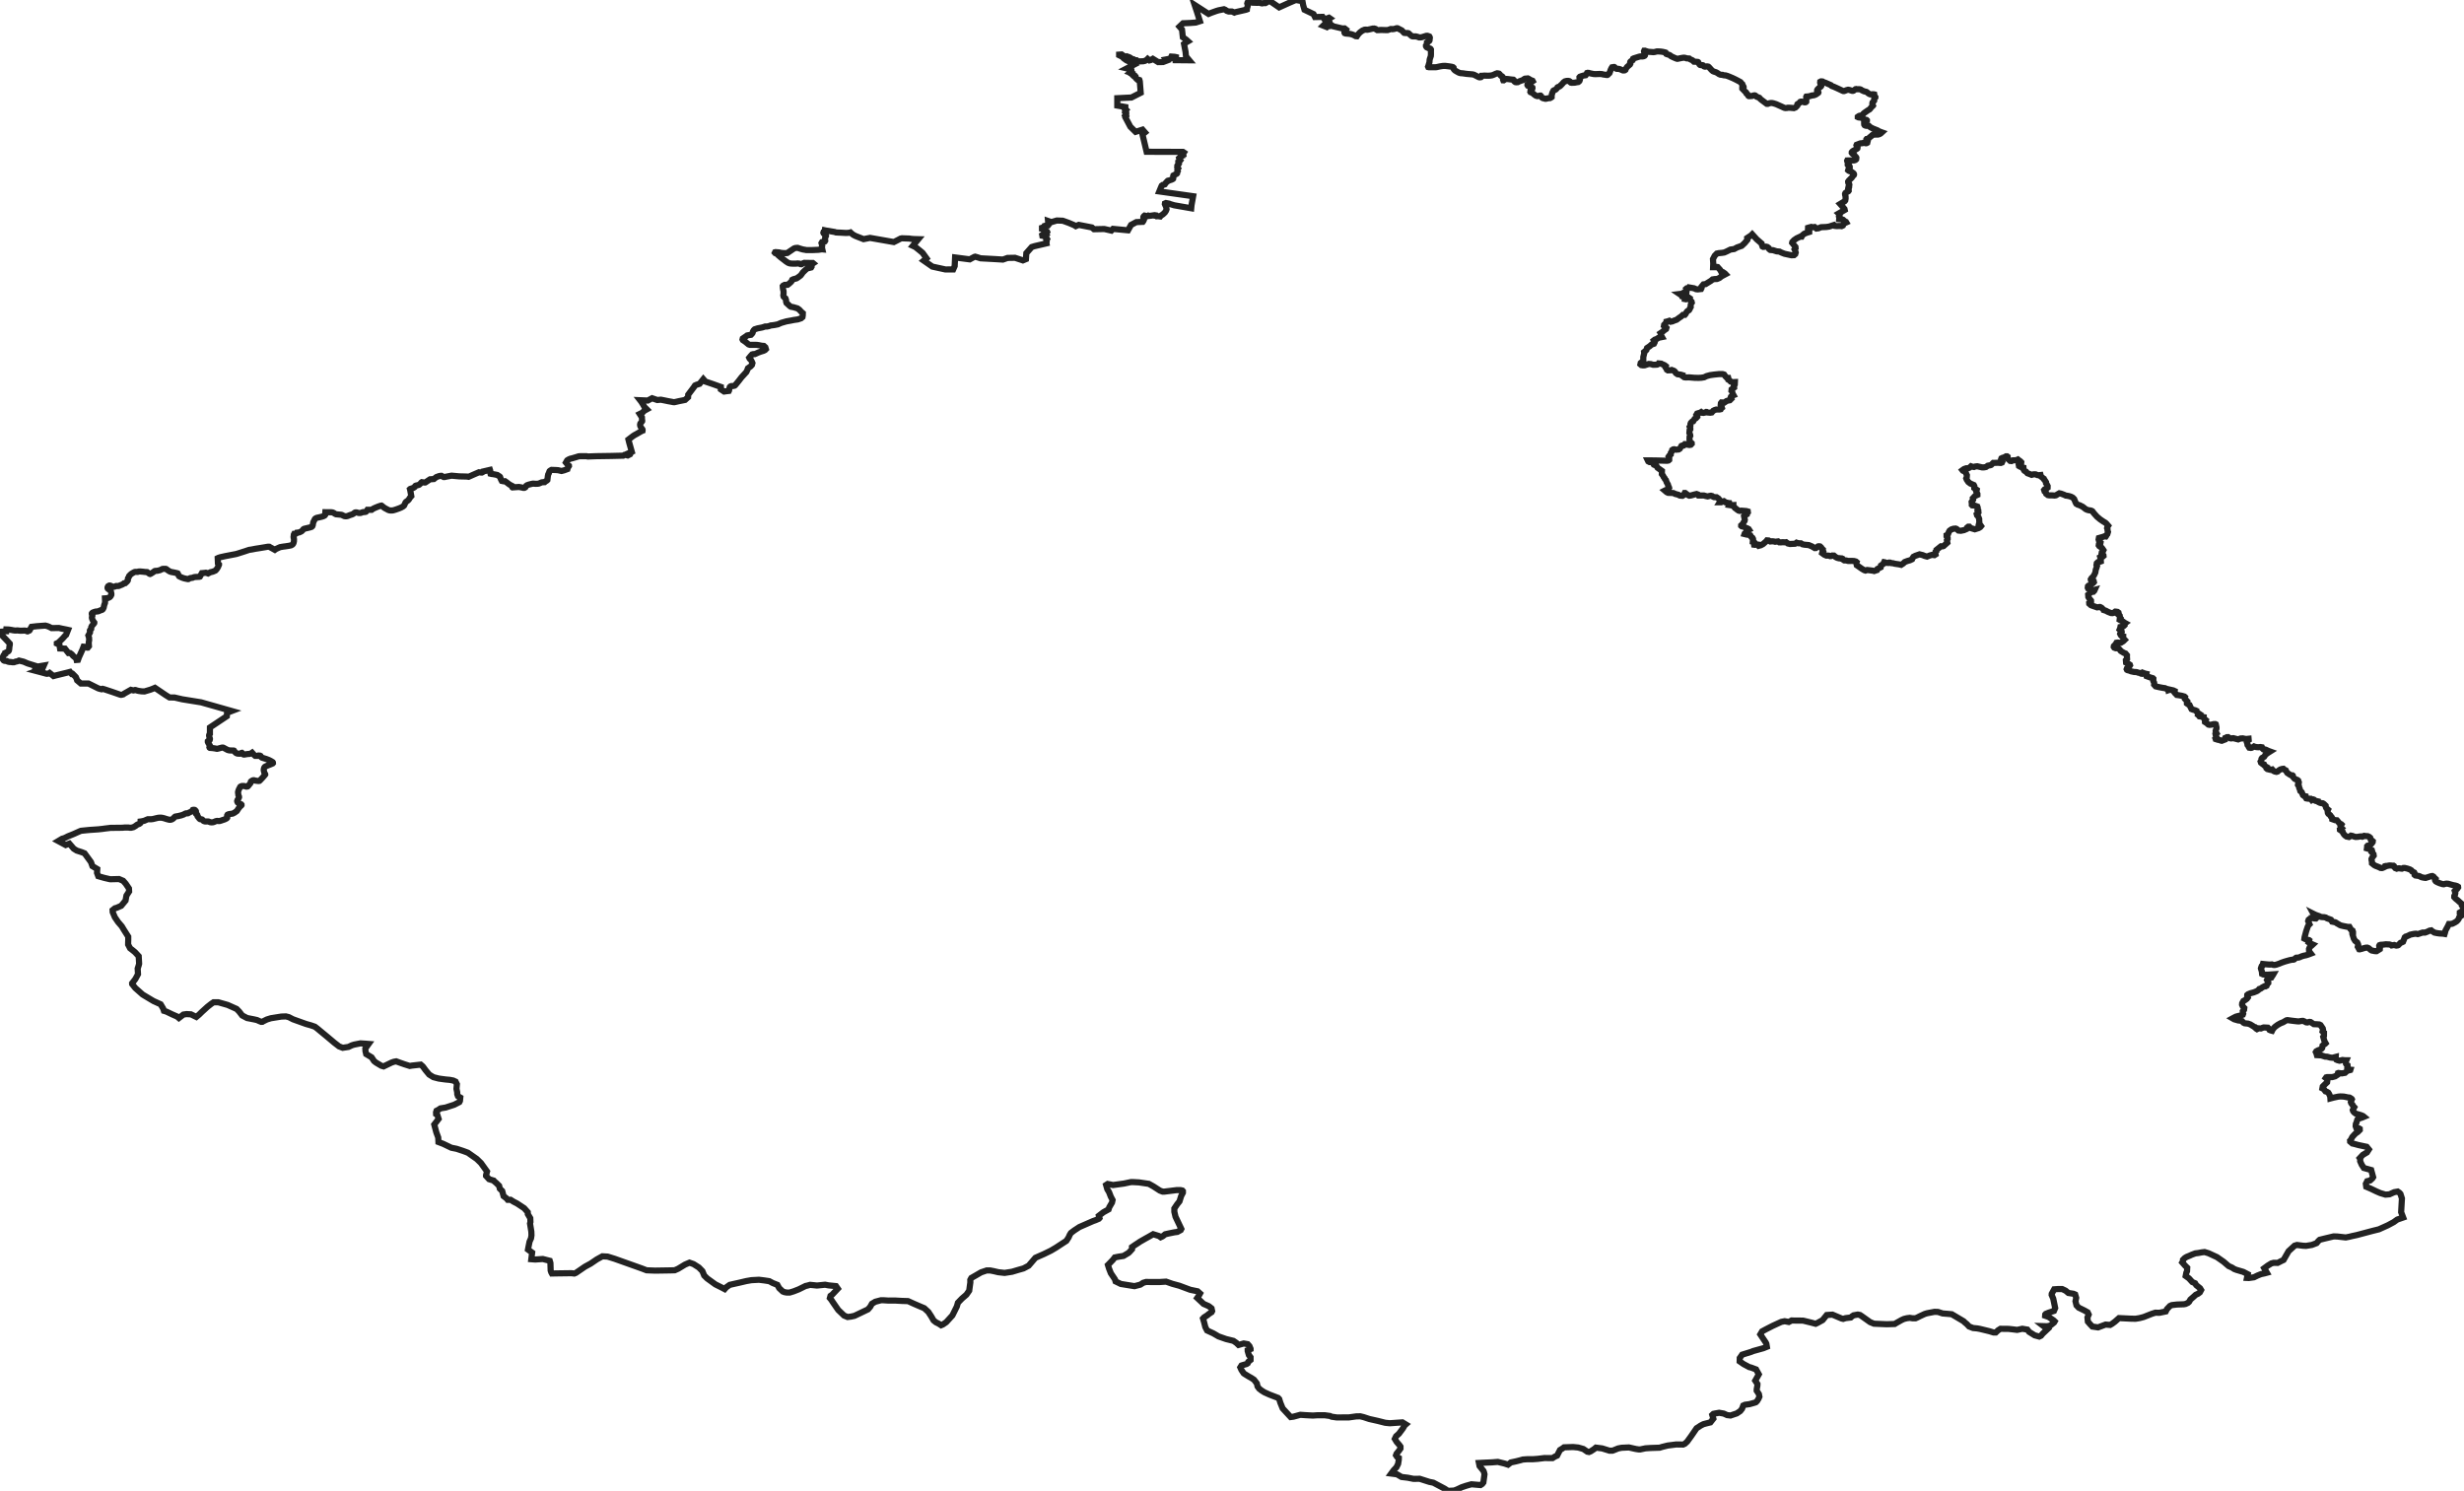 <!-- Obrysová mapa: Altajsko -->
<svg viewBox="0 0 200 121.03" width="200" height="121.03" xmlns="http://www.w3.org/2000/svg"><desc>Silueta a hranice štátu Altajsko, vektorová mapa.</desc><path d="M 0,51.353 0.004,51.314 0.088,51.302 0.118,51.279 0.243,51.274 0.324,51.256 0.417,51.245 0.503,51.245 0.516,51.098 0.679,51.103 0.766,51.113 0.859,51.128 0.959,51.143 1.046,51.163 1.135,51.175 1.215,51.186 1.278,51.187 1.39,51.179 1.437,51.179 1.478,51.186 1.601,51.198 1.684,51.201 1.791,51.198 1.9,51.194 1.979,51.191 2.023,51.191 2.094,51.205 2.212,51.252 2.24,51.252 2.303,51.205 2.326,51.184 2.386,51.184 2.402,51.17 2.562,50.885 2.708,50.867 2.874,50.849 2.992,50.835 3.165,50.823 3.337,50.809 3.468,50.8 3.683,50.786 3.761,50.807 3.851,50.83 3.988,50.886 4.194,50.99 4.523,50.983 4.777,50.978 5.035,51.036 5.389,51.105 5.523,51.136 5.366,51.536 5.296,51.596 5.085,51.835 4.829,52.083 4.747,52.164 4.615,52.229 4.615,52.24 4.81,52.326 4.822,52.339 4.873,52.643 5.271,52.655 5.557,53.015 5.646,53.011 5.695,53.018 5.782,53.08 5.857,53.147 5.93,53.242 6.039,53.33 6.192,53.462 6.218,53.576 6.333,53.567 6.408,53.358 6.693,52.728 6.782,52.499 6.958,52.515 7.084,52.576 7.127,52.574 7.22,52.458 7.202,52.199 7.213,52.083 7.236,51.979 7.229,51.777 7.211,51.714 7.171,51.589 7.242,51.462 7.291,51.372 7.307,51.337 7.295,51.184 7.309,51.154 7.374,51.094 7.403,51.055 7.408,51.02 7.405,50.976 7.406,50.916 7.456,50.811 7.552,50.705 7.618,50.622 7.644,50.592 7.655,50.559 7.655,50.541 7.595,50.464 7.549,50.39 7.501,50.291 7.473,50.219 7.459,50.147 7.464,50.091 7.479,50.05 7.493,50.008 7.496,49.973 7.472,49.925 7.454,49.867 7.452,49.807 7.47,49.774 7.519,49.733 7.616,49.693 7.749,49.652 7.837,49.642 7.949,49.631 8.002,49.615 8.191,49.534 8.273,49.512 8.321,49.483 8.368,49.422 8.414,49.325 8.455,49.138 8.484,49.045 8.519,48.962 8.531,48.843 8.519,48.575 8.617,48.568 8.704,48.559 8.76,48.545 8.825,48.521 8.884,48.489 8.933,48.455 8.995,48.376 9.037,48.285 9.039,48.195 9.018,48.096 8.981,47.936 8.942,47.903 8.845,47.852 8.794,47.822 8.749,47.779 8.733,47.741 8.731,47.693 8.749,47.637 8.782,47.586 8.831,47.556 8.879,47.533 8.916,47.533 8.991,47.556 9.064,47.591 9.159,47.626 9.226,47.632 9.294,47.625 9.333,47.614 9.379,47.591 9.421,47.572 9.47,47.572 9.527,47.573 9.601,47.573 9.671,47.558 9.759,47.514 9.849,47.484 9.926,47.449 9.997,47.412 10.035,47.38 10.067,47.353 10.164,47.343 10.298,47.221 10.35,47.16 10.377,47.111 10.379,47.051 10.379,46.991 10.393,46.938 10.424,46.903 10.458,46.846 10.472,46.811 10.479,46.766 10.523,46.713 10.597,46.641 10.662,46.584 10.795,46.503 10.911,46.442 10.981,46.424 11.071,46.424 11.121,46.428 11.172,46.428 11.209,46.415 11.247,46.398 11.332,46.396 11.42,46.396 11.615,46.413 11.701,46.424 11.804,46.435 11.937,46.44 12.09,46.551 12.163,46.593 12.184,46.597 12.224,46.581 12.42,46.461 12.499,46.401 12.557,46.359 12.599,46.347 12.666,46.343 12.78,46.334 12.913,46.303 13.01,46.274 13.091,46.234 13.17,46.193 13.241,46.179 13.352,46.178 13.45,46.181 13.501,46.199 13.547,46.241 13.714,46.354 13.813,46.406 13.91,46.435 14.087,46.466 14.212,46.494 14.359,46.526 14.42,46.545 14.452,46.595 14.482,46.676 14.516,46.746 14.537,46.778 14.634,46.829 14.738,46.876 14.812,46.906 14.972,46.957 15.092,46.982 15.19,47.003 15.264,47.014 15.298,47.008 15.321,46.996 15.366,46.964 15.419,46.938 15.483,46.92 15.553,46.919 15.643,46.901 15.687,46.876 15.755,46.854 15.833,46.841 16.185,46.824 16.227,46.81 16.386,46.528 16.627,46.507 16.688,46.494 16.739,46.498 16.889,46.554 17.091,46.449 17.157,46.436 17.259,46.412 17.352,46.376 17.477,46.322 17.533,46.269 17.604,46.183 17.698,46.03 17.738,45.926 17.777,45.843 17.777,45.82 17.689,45.734 17.671,45.313 17.735,45.282 17.893,45.232 18.265,45.15 19.034,45.002 19.182,44.972 19.347,44.922 19.879,44.753 20.219,44.639 20.423,44.609 20.761,44.544 21.036,44.502 21.494,44.426 21.723,44.386 21.818,44.382 21.864,44.386 21.909,44.417 22.156,44.551 22.307,44.636 22.405,44.565 22.51,44.518 22.729,44.419 22.898,44.389 23.009,44.371 23.165,44.352 23.251,44.338 23.343,44.324 23.435,44.31 23.537,44.291 23.628,44.269 23.679,44.243 23.737,44.208 23.78,44.162 23.804,44.122 23.831,44.06 23.841,44.012 23.857,43.944 23.861,43.865 23.862,43.785 23.855,43.708 23.836,43.653 23.829,43.576 23.838,43.52 23.85,43.4 23.883,43.336 23.934,43.335 24.026,43.321 24.059,43.299 24.091,43.245 24.214,43.231 24.294,43.217 24.397,43.171 24.483,43.123 24.564,43.046 24.62,42.97 24.675,42.933 24.736,42.916 25.165,42.815 25.292,42.771 25.351,42.719 25.385,42.639 25.394,42.567 25.43,42.388 25.498,42.261 25.528,42.194 25.564,42.129 25.631,42.074 25.709,42.039 25.804,42.018 25.985,41.978 26.161,41.935 26.27,41.895 26.345,41.856 26.391,41.801 26.407,41.581 26.669,41.583 26.852,41.583 26.937,41.59 26.997,41.601 27.094,41.643 27.193,41.71 27.281,41.75 27.47,41.766 27.574,41.777 27.669,41.784 27.755,41.803 27.859,41.858 27.949,41.897 28.041,41.912 28.106,41.911 28.186,41.898 28.254,41.877 28.347,41.837 28.456,41.798 28.53,41.777 28.605,41.749 28.686,41.706 28.737,41.664 28.792,41.622 28.832,41.603 28.877,41.596 28.939,41.597 28.988,41.61 29.043,41.625 29.12,41.643 29.182,41.647 29.27,41.641 29.337,41.62 29.409,41.592 29.451,41.578 29.493,41.571 29.567,41.571 29.645,41.56 29.699,41.546 29.731,41.52 29.823,41.386 30.168,41.386 30.231,41.337 30.314,41.286 30.488,41.206 30.722,41.113 30.903,41.053 30.965,41.045 30.99,41.06 31.111,41.162 31.236,41.25 31.444,41.36 31.507,41.395 31.587,41.423 31.65,41.437 31.741,41.442 31.887,41.434 31.991,41.407 32.127,41.365 32.338,41.291 32.537,41.212 32.706,41.118 32.797,41.043 32.85,40.934 32.905,40.809 32.958,40.738 33.032,40.687 33.12,40.622 33.194,40.538 33.254,40.432 33.335,40.332 33.385,40.275 33.293,39.77 33.277,39.71 33.298,39.691 33.559,39.603 33.627,39.559 33.663,39.531 33.696,39.464 33.724,39.436 33.768,39.418 33.946,39.379 34.023,39.349 34.114,39.27 34.206,39.165 34.241,39.142 34.299,39.15 34.391,39.166 34.486,39.172 34.526,39.165 34.905,38.911 35.218,38.888 35.288,38.83 35.417,38.73 35.626,38.654 35.767,38.628 35.839,38.629 35.963,38.703 36.018,38.728 36.074,38.728 36.175,38.705 36.653,38.614 37.096,38.655 37.278,38.672 37.613,38.679 37.919,38.688 38.035,38.707 38.412,38.54 38.875,38.339 39.021,38.358 39.109,38.362 39.158,38.341 39.2,38.298 39.208,38.276 39.771,38.145 39.79,38.203 39.792,38.337 39.817,38.457 39.905,38.478 40.016,38.49 40.235,38.531 40.367,38.559 40.412,38.592 40.557,38.68 40.588,38.712 40.668,38.927 40.73,39.041 40.823,39.062 40.906,39.075 40.992,39.066 41.103,39.142 41.296,39.291 41.384,39.351 41.565,39.446 41.572,39.483 41.583,39.554 41.601,39.568 42.118,39.532 42.224,39.55 42.322,39.568 42.483,39.605 42.569,39.602 42.644,39.559 42.681,39.501 42.71,39.441 42.775,39.393 42.916,39.342 43.107,39.293 43.232,39.265 43.343,39.265 43.449,39.274 43.632,39.272 43.732,39.256 43.838,39.214 43.947,39.165 44.025,39.149 44.202,39.142 44.259,39.089 44.392,39.008 44.431,38.966 44.47,38.638 44.498,38.508 44.549,38.416 44.581,38.313 44.612,38.244 44.667,38.2 44.745,38.156 44.768,38.145 45.126,38.158 45.295,38.17 45.578,38.235 45.794,38.179 46.059,38.08 46.077,38.012 46.135,37.899 46.182,37.83 46.18,37.809 46.094,37.742 45.935,37.55 46.037,37.373 46.139,37.307 46.287,37.241 46.47,37.198 46.594,37.16 46.773,37.107 46.963,37.047 47.083,37.036 47.375,37.033 47.611,37.036 47.706,37.059 48.389,37.033 49.601,37.015 50.591,36.991 50.642,36.964 50.681,36.934 50.734,36.931 50.788,36.931 50.841,36.943 50.912,36.966 50.952,36.976 51.145,36.878 51.163,36.843 51.14,36.82 51.06,36.776 51.282,36.677 51.074,35.94 51.011,35.683 51.133,35.589 51.383,35.399 51.508,35.318 51.665,35.234 51.915,35.088 52.095,34.987 52.153,34.964 52.159,34.905 52.145,34.854 52.058,34.741 51.981,34.604 51.962,34.542 51.956,34.47 51.972,34.391 52.021,34.317 52.088,34.246 52.125,34.188 52.127,34.146 52.111,34.046 52.106,33.935 52.106,33.884 51.926,33.606 52.148,33.496 52.285,33.35 52.5,33.231 52.324,33.055 52.294,33.012 52.19,32.829 52.046,32.602 51.958,32.49 52.581,32.516 52.931,32.329 53.351,32.474 53.556,32.454 53.64,32.447 53.714,32.461 53.964,32.511 54.258,32.572 54.492,32.613 54.635,32.643 54.728,32.65 54.807,32.636 55.127,32.562 55.326,32.523 55.506,32.486 55.606,32.465 55.851,32.243 55.861,32.041 56.324,31.428 56.412,31.293 56.53,31.238 56.783,31.159 57.088,30.779 57.259,30.976 57.858,31.178 58.512,31.412 58.512,31.611 58.776,31.785 58.992,31.754 59.158,31.736 59.174,31.704 59.21,31.511 59.234,31.423 59.276,31.379 59.35,31.345 59.498,31.335 59.62,31.31 59.669,31.277 59.961,30.923 60.186,30.631 60.58,30.201 60.657,30.039 60.707,29.898 60.925,29.743 61.035,29.622 61.074,29.472 61.016,29.335 60.954,29.221 60.846,29.118 60.812,29.046 60.935,28.895 61.048,28.772 61.14,28.747 61.266,28.747 61.333,28.719 61.545,28.62 61.756,28.543 61.978,28.476 62.097,28.416 62.168,28.342 62.122,28.191 61.999,28.082 61.83,28.068 61.58,28.018 61.421,27.997 60.862,27.994 60.759,27.959 60.488,27.737 60.295,27.607 60.27,27.557 60.288,27.483 60.404,27.402 60.548,27.307 60.643,27.233 60.745,27.212 60.953,27.181 61.03,27.103 61.087,27.022 61.115,26.916 61.175,26.814 61.256,26.733 61.495,26.656 61.735,26.61 61.875,26.582 62.027,26.533 62.101,26.508 62.249,26.508 62.411,26.476 62.565,26.42 62.678,26.41 62.858,26.385 63.146,26.329 63.22,26.293 63.414,26.209 63.831,26.089 64.225,26.019 64.43,25.976 64.75,25.931 65.018,25.843 65.137,25.741 65.158,25.617 65.165,25.424 65.042,25.318 64.88,25.142 64.725,25.033 64.398,24.938 64.19,24.899 64.106,24.843 63.838,24.593 63.803,24.47 63.803,24.361 63.754,24.22 63.662,24.142 63.602,24.075 63.581,23.98 63.602,23.832 63.599,23.635 63.56,23.484 63.542,23.347 63.535,23.23 63.571,23.185 63.69,23.125 63.806,23.121 63.926,23.121 64.019,23.054 64.136,22.949 64.217,22.875 64.266,22.804 64.298,22.72 64.389,22.671 64.555,22.625 64.65,22.6 64.752,22.537 64.975,22.371 65.077,22.245 65.151,22.132 65.334,21.952 65.486,21.815 65.546,21.784 65.743,21.738 65.838,21.713 65.876,21.65 65.873,21.544 65.88,21.46 65.912,21.438 66.004,21.374 65.986,21.359 65.975,21.35 65.786,21.348 65.372,21.341 65.282,21.34 65.165,21.386 65.049,21.449 64.979,21.446 64.891,21.403 64.743,21.386 64.588,21.403 64.254,21.4 64.092,21.379 63.968,21.333 63.81,21.231 63.588,21.058 63.35,20.875 63.203,20.748 63.069,20.618 62.998,20.565 62.924,20.548 62.896,20.516 62.914,20.477 62.953,20.467 63.238,20.491 63.386,20.527 63.625,20.551 63.819,20.548 63.907,20.537 64.449,20.171 64.547,20.136 64.688,20.122 64.752,20.122 64.942,20.185 65.16,20.249 65.371,20.284 65.452,20.301 65.928,20.301 66.427,20.28 66.634,20.249 66.706,20.238 66.746,20.242 66.73,20.171 66.714,20.023 66.737,19.938 66.681,19.731 66.706,19.687 66.728,19.65 66.801,19.631 66.87,19.635 66.945,19.605 66.981,19.545 66.969,19.466 66.975,19.35 66.985,19.247 67.043,19.155 67.045,19.119 67,19.019 66.888,18.97 66.849,18.937 66.833,18.892 66.852,18.833 66.92,18.803 66.941,18.765 66.947,18.722 66.951,18.696 67,18.707 67.128,18.728 67.272,18.749 67.572,18.802 67.749,18.83 67.848,18.868 67.964,18.876 68.281,18.89 68.645,18.911 68.821,18.907 68.969,18.886 69.029,18.868 69.11,18.946 69.261,19.062 69.441,19.157 70.096,19.414 70.617,19.312 72.55,19.65 72.819,19.516 73.101,19.368 73.21,19.344 73.808,19.365 73.956,19.39 74.171,19.407 74.537,19.418 74.093,19.956 74.298,20.051 74.475,20.192 74.694,20.368 74.884,20.527 75.204,20.97 74.979,21.157 75.678,21.643 76.744,21.875 77.371,21.871 77.491,21.6 77.523,20.9 78.716,21.055 78.881,20.963 79.089,20.854 79.156,20.836 79.343,20.889 79.593,20.97 80.712,21.03 81.404,21.072 81.781,20.939 82.386,20.928 82.967,21.118 83.027,21.139 83.273,21.037 83.305,20.551 83.743,20.055 83.965,19.984 84.942,19.756 84.93,19.685 84.954,19.622 84.937,19.534 84.93,19.495 84.979,19.446 84.997,19.411 84.93,19.294 84.817,19.206 84.712,19.154 84.606,19.136 84.595,19.073 84.627,19.051 84.722,19.051 84.821,19.087 84.898,19.087 84.937,19.051 84.891,18.981 84.87,18.942 84.881,18.9 84.969,18.872 85,18.83 84.99,18.805 84.933,18.763 84.877,18.763 84.775,18.745 84.722,18.685 84.719,18.608 84.616,18.576 84.578,18.569 84.578,18.488 84.641,18.467 84.736,18.464 84.754,18.397 84.778,18.344 84.923,18.302 85.06,18.302 85.088,18.266 85.035,18.203 85.085,18.133 85.068,17.937 85.338,18.031 85.785,17.9 86.262,17.918 86.734,18.087 87.192,18.28 87.318,18.358 87.561,18.256 88.628,18.464 88.797,18.608 89.635,18.59 90.209,18.721 90.343,18.58 91.559,18.696 91.805,18.259 92.235,18.031 92.756,18.009 92.798,17.953 92.848,17.847 92.833,17.756 92.802,17.671 92.809,17.608 92.858,17.538 92.904,17.502 92.957,17.513 93.017,17.548 93.082,17.562 93.142,17.534 93.198,17.506 93.244,17.527 93.328,17.52 93.43,17.509 93.712,17.467 93.803,17.481 93.814,17.513 93.863,17.516 93.902,17.555 93.997,17.548 94.173,17.573 94.229,17.506 94.391,17.4 94.55,17.252 94.645,17.105 94.687,16.992 94.673,16.904 94.659,16.805 94.588,16.657 94.55,16.562 94.557,16.517 94.638,16.481 94.898,16.531 95,16.573 95.307,16.665 96.69,16.907 96.715,16.65 96.845,15.929 94.099,15.541 94.247,15.179 94.296,15.073 94.384,15.01 94.465,14.999 94.546,14.968 94.606,14.873 94.669,14.795 94.719,14.767 94.768,14.693 94.803,14.668 94.884,14.658 94.923,14.64 94.986,14.619 95.081,14.591 95.18,14.545 95.222,14.51 95.233,14.464 95.236,14.38 95.247,14.348 95.229,14.299 95.243,14.246 95.366,14.179 95.504,14.112 95.546,14.066 95.56,13.996 95.564,13.936 95.595,13.887 95.564,13.799 95.564,13.742 95.588,13.718 95.623,13.669 95.585,13.616 95.56,13.556 95.588,13.493 95.595,13.461 95.581,13.426 95.609,13.387 95.638,13.359 95.638,13.327 95.666,13.295 95.641,13.243 95.641,13.197 95.659,13.193 95.694,13.193 95.708,13.133 95.743,13.088 95.701,13.067 95.708,12.996 95.754,12.961 95.729,12.926 95.704,12.838 95.764,12.781 95.863,12.725 95.926,12.679 95.926,12.648 95.926,12.612 95.958,12.609 95.958,12.567 95.997,12.531 96.039,12.524 96.032,12.479 96.025,12.426 96.078,12.405 96.095,12.38 96.018,12.328 94.416,12.327 93.068,12.32 92.733,10.912 92.934,10.75 92.737,10.525 92.173,10.704 91.747,10.285 91.356,9.546 91.4,9.461 91.318,9.37 91.349,9.3 91.416,9.229 91.416,9.187 91.399,9.162 91.402,9.102 91.318,9.05 91.325,8.997 91.325,8.955 91.385,8.902 91.339,8.859 91.36,8.817 91.342,8.757 91.342,8.687 90.688,8.571 90.688,7.972 91.835,7.916 92.59,7.532 92.517,6.61 92.499,6.543 92.453,6.529 92.446,6.487 92.309,6.455 92.252,6.399 92.207,6.353 92.194,6.286 92.138,6.251 92.142,6.216 92.082,6.187 92.082,6.163 92.061,6.138 92.061,6.11 92.025,6.089 91.951,6.103 91.927,6.082 91.916,6.025 91.92,5.983 91.807,5.952 91.804,5.92 91.737,5.895 91.779,5.86 91.782,5.825 91.842,5.758 91.835,5.673 91.821,5.635 91.467,5.552 92.032,5.258 91.811,5.107 91.589,4.966 91.427,4.892 91.198,4.723 91.096,4.61 90.839,4.483 90.839,4.434 91.04,4.42 91.17,4.512 91.29,4.586 91.392,4.603 91.462,4.575 91.659,4.643 91.751,4.695 91.874,4.783 91.969,4.807 91.99,4.86 92.142,4.885 92.254,4.892 92.357,4.974 92.553,4.983 92.793,4.973 92.944,4.938 93.089,4.85 93.155,4.783 93.3,4.902 93.419,4.871 93.574,4.776 94.007,5.043 94.402,5.036 94.69,4.927 94.627,4.828 95,4.758 95.081,4.593 95.266,4.607 95.34,4.61 95.449,4.635 95.439,4.885 96.53,4.895 96.266,4.578 96.231,4.223 96.107,3.568 96.252,3.459 96.431,3.353 96.287,3.223 96.009,3.022 95.942,2.396 95.738,2.163 96.026,1.889 96.592,1.866 97.057,1.831 97.395,1.722 97.149,0.944 96.969,0.401 98.096,1.13 98.307,1.042 98.729,0.891 98.905,0.838 99.346,0.75 99.455,0.796 99.574,0.88 99.726,0.933 99.874,0.933 100.004,0.936 100.193,1.022 100.275,0.989 101.134,0.792 101.208,0.764 101.218,0.655 101.257,0.56 101.282,0.44 101.239,0.282 101.264,0.194 101.303,0.155 101.525,0.183 101.669,0.218 101.922,0.225 102.056,0.232 102.176,0.215 102.324,0.25 102.436,0.275 102.56,0.253 102.715,0.25 102.799,0.204 103.042,0.06 103.827,0.598 104.619,0.239 105.175,0 105.718,0.095 105.776,0.419 105.885,0.792 106.617,1.144 106.737,1.384 107.357,1.369 107.511,1.568 107.871,1.439 107.931,1.481 107.814,1.551 107.92,1.809 107.681,1.812 107.405,2.08 107.7,2.197 107.765,2.14 107.825,2.088 107.882,2.072 107.925,2.091 107.95,2.105 108.009,2.08 108.058,2.058 108.137,2.08 108.177,2.126 108.956,2.311 109.136,2.305 109.263,2.405 109.239,2.452 109.158,2.519 109.125,2.593 109.125,2.641 109.15,2.69 109.215,2.717 109.291,2.725 109.54,2.747 109.632,2.766 109.711,2.785 109.856,2.837 110.043,2.935 110.135,2.942 110.249,2.774 110.398,2.62 110.592,2.481 110.761,2.411 110.878,2.403 110.97,2.416 111.049,2.405 111.187,2.376 111.418,2.321 111.545,2.316 111.652,2.346 111.717,2.403 111.793,2.446 111.95,2.441 112.091,2.43 112.311,2.438 112.514,2.443 112.628,2.443 112.796,2.389 112.889,2.354 112.959,2.354 113.016,2.368 113.097,2.362 113.187,2.346 113.347,2.294 113.415,2.289 113.442,2.294 113.697,2.424 113.778,2.465 113.927,2.622 113.973,2.668 114.019,2.679 114.277,2.685 114.334,2.704 114.385,2.753 114.507,2.861 114.583,2.923 114.646,2.95 114.695,2.956 114.808,2.956 114.914,2.953 114.995,2.972 115.093,2.999 115.183,3.035 115.305,3.037 115.406,3.021 115.761,2.91 115.843,2.904 115.91,2.919 116.016,2.959 116.052,3.024 116.06,3.07 116.043,3.176 116.035,3.279 116.016,3.317 115.954,3.368 115.865,3.406 115.821,3.444 115.818,3.487 115.808,3.593 115.797,3.653 115.767,3.685 115.745,3.707 115.745,3.75 115.759,3.78 115.783,3.815 115.81,3.843 115.865,3.864 115.932,3.902 116.003,3.916 116.076,3.94 116.122,3.975 116.149,4.024 116.145,4.187 116.148,4.374 116.14,4.545 116.056,4.794 116.042,4.857 116.031,4.981 116.026,5.055 115.969,5.242 115.939,5.345 115.915,5.41 115.931,5.445 115.982,5.456 116.102,5.459 116.308,5.459 116.498,5.459 116.603,5.45 116.701,5.429 116.799,5.407 116.907,5.385 117.11,5.353 117.3,5.347 117.46,5.366 117.653,5.391 117.834,5.421 117.94,5.453 117.986,5.494 117.997,5.556 118.005,5.616 118.043,5.665 118.116,5.73 118.228,5.797 118.366,5.873 118.442,5.909 118.55,5.938 118.735,5.952 118.813,5.963 119.011,5.993 119.307,6.02 119.535,6.039 119.643,6.066 120.006,6.25 120.061,6.272 120.128,6.277 120.212,6.261 120.253,6.226 120.275,6.153 120.351,6.15 120.494,6.136 120.644,6.145 120.809,6.147 120.945,6.139 121.105,6.115 121.24,6.066 121.403,5.99 121.522,5.949 121.601,5.96 121.679,5.979 121.744,6.042 121.796,6.117 121.866,6.177 121.926,6.199 121.971,6.248 122.025,6.34 122.041,6.405 122.033,6.446 122.009,6.489 122.02,6.519 122.049,6.521 122.106,6.483 122.169,6.44 122.272,6.41 122.378,6.416 122.491,6.429 122.605,6.446 122.844,6.47 122.882,6.505 122.898,6.54 122.912,6.595 122.955,6.638 123.004,6.668 123.077,6.679 123.196,6.671 123.299,6.614 123.427,6.565 123.638,6.492 123.668,6.454 123.739,6.405 123.793,6.383 123.918,6.375 124.015,6.364 124.056,6.383 124.124,6.424 124.254,6.502 124.392,6.554 124.411,6.59 124.243,6.711 124.08,6.793 123.983,6.871 123.98,6.904 124.015,6.961 124.159,7.018 124.311,7.069 124.384,7.115 124.389,7.137 124.381,7.178 124.33,7.216 124.27,7.24 124.243,7.275 124.235,7.31 124.248,7.343 124.257,7.381 124.235,7.411 124.219,7.462 124.23,7.481 124.297,7.508 124.357,7.536 124.452,7.601 124.53,7.671 124.639,7.752 124.709,7.785 124.775,7.801 124.823,7.801 124.905,7.785 124.997,7.758 125.04,7.758 125.078,7.793 125.092,7.85 125.164,7.929 125.234,7.969 125.283,7.98 125.353,7.994 125.421,8.018 125.478,8.018 125.541,8.005 125.622,7.983 125.695,7.972 125.814,7.964 125.909,7.912 125.945,7.883 125.946,7.777 125.962,7.663 126.014,7.506 126.09,7.357 126.166,7.313 126.269,7.272 126.315,7.232 126.393,7.145 126.418,7.091 126.458,7.066 126.523,7.047 126.602,7.007 126.659,6.961 126.7,6.906 126.74,6.879 126.846,6.763 126.922,6.676 127.022,6.605 127.161,6.57 127.285,6.565 127.38,6.584 127.429,6.616 127.462,6.673 127.5,6.706 127.559,6.719 127.719,6.717 127.817,6.711 127.99,6.676 128.104,6.66 128.15,6.627 128.199,6.578 128.234,6.489 128.248,6.41 128.221,6.342 128.202,6.302 128.202,6.272 128.24,6.229 128.367,6.182 128.546,6.128 128.652,6.117 128.706,6.107 128.741,6.06 128.788,5.982 128.817,5.925 128.866,5.911 128.937,5.914 129.086,5.955 129.267,5.993 129.381,6.012 129.506,6.017 129.723,6.009 129.845,6.004 130.038,6.017 130.119,6.044 130.303,6.069 130.404,6.088 130.463,6.088 130.509,6.063 130.574,5.987 130.639,5.933 130.691,5.8 130.729,5.684 130.797,5.54 130.843,5.472 130.873,5.472 130.932,5.445 131.022,5.437 131.052,5.45 131.133,5.532 131.182,5.572 131.247,5.591 131.385,5.591 131.485,5.616 131.624,5.673 131.735,5.719 131.83,5.719 131.887,5.705 131.938,5.667 131.96,5.605 132.02,5.499 132.074,5.431 132.199,5.323 132.302,5.236 132.34,5.158 132.34,5.103 132.321,5.054 132.329,5.022 132.353,4.992 132.462,4.913 132.516,4.886 132.535,4.813 132.554,4.767 132.605,4.74 133.036,4.604 133.137,4.583 133.313,4.583 133.42,4.564 133.488,4.531 133.518,4.493 133.526,4.458 133.496,4.352 133.455,4.236 133.442,4.16 133.461,4.116 133.512,4.114 133.648,4.162 133.756,4.195 133.859,4.211 133.988,4.217 134.191,4.233 134.284,4.225 134.414,4.195 134.487,4.176 134.574,4.173 134.796,4.187 134.962,4.209 135.154,4.252 135.197,4.268 135.227,4.341 135.246,4.374 135.295,4.398 135.406,4.428 135.517,4.469 135.599,4.523 135.642,4.564 135.839,4.659 136.037,4.743 136.123,4.772 136.18,4.772 136.281,4.751 136.492,4.707 136.614,4.688 136.702,4.683 136.822,4.705 136.898,4.737 137.114,4.751 137.158,4.789 137.223,4.829 137.28,4.851 137.383,4.9 137.434,4.951 137.494,5.008 137.725,5.017 137.819,5.03 137.841,5.046 137.874,5.114 137.939,5.223 137.988,5.269 138.039,5.285 138.199,5.29 138.237,5.304 138.28,5.345 138.31,5.385 138.37,5.407 138.454,5.407 138.516,5.393 138.598,5.393 138.667,5.41 138.713,5.448 138.808,5.553 138.927,5.684 139.033,5.776 139.112,5.811 139.236,5.849 139.309,5.876 139.415,5.936 139.529,6.014 139.635,6.06 139.705,6.071 139.825,6.077 139.887,6.104 139.957,6.115 140.063,6.12 140.212,6.163 140.391,6.234 140.625,6.332 140.836,6.432 141.037,6.535 141.129,6.586 141.27,6.662 141.311,6.706 141.343,6.755 141.423,6.83 141.439,6.904 141.456,6.944 141.494,6.985 141.523,7.042 141.529,7.083 141.507,7.137 141.461,7.161 141.42,7.172 141.42,7.194 141.461,7.24 141.567,7.343 141.635,7.424 141.724,7.495 141.74,7.516 141.754,7.565 141.765,7.598 141.786,7.617 141.849,7.657 141.873,7.69 141.892,7.739 141.914,7.779 141.949,7.801 142.077,7.801 142.212,7.79 142.348,7.747 142.421,7.739 142.464,7.75 142.5,7.774 142.588,7.853 142.653,7.877 142.807,7.939 142.886,8.034 142.967,8.102 143.404,8.428 143.45,8.433 143.501,8.428 143.596,8.387 143.735,8.36 143.816,8.36 143.943,8.384 144.168,8.455 144.623,8.658 144.821,8.75 144.913,8.772 145.051,8.766 145.119,8.745 145.315,8.75 145.606,8.777 145.736,8.726 145.839,8.628 145.888,8.566 145.888,8.522 145.888,8.471 145.907,8.444 146.004,8.395 146.061,8.354 146.08,8.316 146.121,8.27 146.186,8.249 146.286,8.257 146.367,8.278 146.462,8.303 146.536,8.303 146.582,8.286 146.612,8.254 146.614,8.178 146.609,7.858 146.62,7.839 146.818,7.823 146.902,7.801 147.086,7.747 147.181,7.741 147.262,7.723 147.398,7.666 147.506,7.592 147.588,7.53 147.598,7.503 147.585,7.457 147.512,7.384 147.493,7.346 147.5,7.302 147.535,7.248 147.651,7.134 147.795,7.026 147.828,6.974 147.822,6.914 147.776,6.841 147.738,6.706 147.746,6.638 147.803,6.608 147.863,6.608 147.936,6.616 148.001,6.66 148.186,6.725 148.617,6.914 148.676,6.977 148.714,6.993 148.839,7.037 149.088,7.148 149.32,7.256 149.553,7.367 149.627,7.394 149.675,7.394 149.743,7.373 149.868,7.321 149.998,7.286 150.036,7.286 150.124,7.305 150.336,7.373 150.395,7.375 150.45,7.359 150.615,7.237 150.667,7.229 150.704,7.243 150.764,7.245 150.835,7.243 150.881,7.243 150.959,7.245 151.033,7.267 151.103,7.316 151.241,7.384 151.331,7.419 151.442,7.443 151.496,7.457 151.567,7.508 151.649,7.576 151.734,7.628 151.812,7.66 151.883,7.66 151.975,7.652 152.081,7.652 152.132,7.663 152.151,7.769 152.197,7.861 152.222,7.885 152.222,7.904 152.178,7.95 152.129,8.01 152.124,8.064 152.127,8.162 152.105,8.194 152.062,8.246 151.991,8.322 151.975,8.395 151.98,8.479 152.021,8.547 152.029,8.571 152.002,8.606 151.959,8.639 151.883,8.718 151.818,8.802 151.788,8.842 151.742,8.886 151.633,8.948 151.422,9.095 151.311,9.176 151.251,9.23 151.189,9.314 151.129,9.358 151.015,9.387 150.953,9.395 150.907,9.409 150.836,9.452 150.795,9.482 150.795,9.504 150.852,9.531 150.909,9.534 151.026,9.553 151.11,9.569 151.186,9.604 151.267,9.658 151.335,9.694 151.405,9.713 151.5,9.734 151.536,9.77 151.536,9.797 151.517,9.827 151.476,9.87 151.411,9.913 151.354,9.951 151.311,9.976 151.311,10.011 151.311,10.057 151.319,10.119 151.351,10.166 151.411,10.195 151.49,10.214 151.612,10.214 151.696,10.217 151.712,10.233 151.793,10.312 151.896,10.369 151.997,10.423 152.192,10.502 152.39,10.58 152.458,10.626 152.596,10.692 152.748,10.746 152.661,10.827 152.582,10.876 152.487,10.911 152.409,10.925 152.257,10.925 152.154,10.927 152.072,10.941 152.005,10.944 151.937,10.995 151.869,11.068 151.823,11.096 151.763,11.15 151.693,11.207 151.628,11.264 151.56,11.283 151.511,11.288 151.492,11.312 151.492,11.334 151.506,11.353 151.56,11.364 151.614,11.394 151.609,11.418 151.598,11.445 151.579,11.494 151.579,11.535 151.565,11.589 151.506,11.622 151.454,11.63 151.408,11.622 151.365,11.6 151.311,11.592 151.256,11.594 151.202,11.616 151.121,11.63 151.018,11.635 150.934,11.662 150.79,11.719 150.703,11.752 150.687,11.79 150.698,11.82 150.733,11.876 150.771,11.933 150.776,11.963 150.771,12.004 150.763,12.042 150.725,12.077 150.633,12.131 150.522,12.191 150.413,12.251 150.337,12.313 150.305,12.356 150.302,12.405 150.34,12.459 150.389,12.506 150.467,12.538 150.5,12.56 150.541,12.63 150.589,12.69 150.644,12.744 150.676,12.796 150.676,12.853 150.663,12.929 150.597,12.988 150.5,13.021 150.408,13.023 150.12,13.021 149.941,13.026 149.93,13.048 149.936,13.08 149.998,13.137 150.001,13.17 150.006,13.265 149.993,13.305 149.977,13.338 149.977,13.381 150.001,13.414 150.112,13.468 150.128,13.503 150.142,13.541 150.142,13.598 150.134,13.709 150.096,13.756 150.05,13.783 150.02,13.799 150.014,13.823 150.052,13.856 150.112,13.886 150.269,13.94 150.321,13.972 150.454,14.075 150.486,14.132 150.489,14.178 150.47,14.222 150.394,14.292 150.348,14.36 150.305,14.425 150.202,14.526 150.07,14.658 150.01,14.745 150.01,14.778 150.021,14.837 150.038,14.881 150.067,14.932 150.103,14.962 150.111,14.992 150.105,15.027 150.076,15.068 150.062,15.106 150.092,15.149 150.092,15.187 150.081,15.225 150.051,15.26 150.013,15.304 150.008,15.331 150.008,15.353 150.029,15.38 150.051,15.41 150.059,15.447 150.059,15.485 150.024,15.532 149.943,15.578 149.845,15.624 149.791,15.667 149.761,15.735 149.764,15.8 149.78,15.873 149.802,15.946 149.804,16.128 149.777,16.276 149.724,16.341 149.364,16.559 149.56,16.779 149.715,16.964 149.733,17.046 149.25,17.327 149.32,17.391 149.285,17.441 149.27,17.529 149.323,17.581 149.344,17.662 149.291,17.718 149.285,17.791 149.461,17.803 149.59,17.832 149.759,17.978 149.83,18.008 149.859,18.057 149.657,18.151 149.587,18.306 149.475,18.359 149.364,18.344 149.074,18.353 148.937,18.338 148.86,18.265 148.465,18.394 148.242,18.427 147.812,18.445 147.604,18.532 147.437,18.553 147.291,18.43 147.112,18.448 147.021,18.421 146.843,18.465 146.758,18.491 146.752,18.642 146.854,18.724 146.852,18.835 146.658,18.893 146.447,18.978 146.292,19.107 146.237,19.213 146.119,19.213 145.832,19.348 145.622,19.494 145.481,19.644 145.466,19.711 145.613,19.896 145.736,20.046 145.745,20.14 145.666,20.248 145.707,20.333 145.756,20.503 145.718,20.629 145.619,20.714 145.411,20.723 145.071,20.65 144.843,20.6 144.588,20.5 144.442,20.424 144.207,20.403 143.92,20.312 143.689,20.292 143.604,20.227 143.563,20.135 143.455,20.05 143.349,20.024 143.118,20.041 143.062,20.012 143.007,19.854 142.989,19.769 142.591,19.426 142.225,19.022 142.137,19.11 141.964,19.224 141.818,19.321 141.832,19.47 141.619,19.725 141.37,19.958 140.998,20.087 140.758,20.218 140.459,20.259 140.157,20.409 139.961,20.497 139.762,20.527 139.504,20.551 139.355,20.583 139.182,20.762 139.039,21.034 139.062,21.387 139.05,21.691 139.238,21.691 139.32,21.665 139.414,21.677 139.63,21.915 139.703,22.055 139.835,22.085 140.008,22.202 140.061,22.257 139.739,22.428 139.56,22.568 139.367,22.648 139.173,22.656 139.006,22.683 138.889,22.786 138.441,23.064 138.269,23.085 138.201,23.164 138.107,23.281 138.113,23.38 138.072,23.462 137.8,23.492 137.665,23.477 137.51,23.404 137.109,23.334 137.091,23.369 136.913,23.402 136.86,23.448 136.904,23.601 136.886,23.732 136.772,23.756 136.643,23.768 136.488,23.858 136.397,23.858 136.327,23.867 136.485,23.973 136.529,24.06 136.696,24.096 136.746,24.147 136.746,24.276 136.848,24.296 137.097,24.223 137.112,24.185 137.167,24.223 137.159,24.323 137.305,24.487 137.32,24.563 137.267,24.624 137.229,24.785 137.235,24.923 137.167,25.034 137.156,25.084 137.097,25.181 136.965,25.257 136.889,25.348 136.822,25.48 136.755,25.559 136.602,25.562 136.453,25.697 136.286,25.808 136.09,25.957 135.908,26.02 135.736,26.093 135.604,26.117 135.498,26.041 135.355,26.088 135.264,26.111 135.258,26.178 135.077,26.366 135.062,26.448 135.153,26.515 135.261,26.618 135.232,26.711 135.106,26.796 134.93,26.944 134.796,27.035 134.828,27.082 134.81,27.202 134.901,27.363 134.623,27.419 134.47,27.521 134.321,27.571 134.23,27.641 134.298,27.807 134.248,27.906 134.178,27.932 134.052,27.973 133.905,28.105 133.689,28.249 133.636,28.41 133.533,28.509 133.448,28.577 133.46,28.672 133.419,28.848 133.384,28.988 133.384,29.287 133.267,29.389 133.173,29.468 133.15,29.577 133.223,29.641 133.364,29.662 133.492,29.656 133.645,29.606 133.823,29.545 133.996,29.556 134.172,29.609 134.359,29.609 134.506,29.6 134.585,29.559 134.629,29.501 134.839,29.521 134.895,29.553 135.103,29.641 135.214,29.725 135.191,29.83 135.27,29.935 135.299,30.015 135.381,30.067 135.633,30.056 135.692,30.035 135.87,30.102 135.949,30.164 136.031,30.29 136.163,30.381 136.427,30.416 136.558,30.455 136.55,30.513 136.705,30.624 136.81,30.639 137.121,30.636 137.542,30.671 137.867,30.677 138.093,30.665 138.327,30.627 138.515,30.534 138.799,30.455 139.112,30.411 139.542,30.367 139.832,30.37 139.944,30.405 140.034,30.534 140.178,30.683 140.277,30.683 140.292,30.75 140.298,30.829 140.374,30.87 140.479,30.979 140.684,31.04 140.746,31.017 140.819,31.014 140.81,31.214 140.74,31.326 140.755,31.378 140.758,31.46 140.643,31.542 140.553,31.61 140.541,31.721 140.594,31.774 140.635,31.952 140.708,32.083 140.582,32.135 140.497,32.209 140.465,32.302 140.518,32.384 140.409,32.493 140.254,32.522 140.146,32.555 139.958,32.684 139.823,32.672 139.733,32.669 139.683,32.734 139.668,32.868 139.727,32.956 139.765,33.1 139.715,33.138 139.671,33.22 139.569,33.243 139.311,33.246 139.197,33.278 139.065,33.343 138.995,33.419 138.939,33.486 138.816,33.504 138.599,33.486 138.523,33.442 138.491,33.439 138.392,33.492 138.266,33.518 138.154,33.507 138.081,33.451 137.993,33.504 137.873,33.534 137.753,33.572 137.7,33.663 137.756,33.742 137.768,33.832 137.659,33.95 137.548,34.006 137.437,34.196 137.355,34.217 137.247,34.328 137.214,34.41 137.206,34.565 137.15,34.65 137.2,34.77 137.2,34.849 137.144,34.921 137.126,35.152 137.188,35.302 137.197,35.378 137.141,35.472 137.135,35.679 137.153,35.829 137.314,35.978 137.317,36.022 137.241,36.104 137.129,36.125 136.927,36.09 136.816,36.055 136.763,36.055 136.711,36.134 136.661,36.169 136.558,36.166 136.482,36.196 136.421,36.304 136.345,36.43 136.257,36.487 136.04,36.507 135.897,36.469 135.815,36.481 135.727,36.54 135.697,36.657 135.621,36.762 135.613,36.891 135.49,36.996 135.451,37.055 135.492,37.119 135.487,37.33 135.425,37.383 135.317,37.405 134.33,37.379 133.75,37.376 133.788,37.455 133.891,37.51 134.031,37.507 134.087,37.507 134.166,37.601 134.239,37.721 134.388,37.786 134.462,37.835 134.541,37.97 134.898,38.226 134.889,38.487 134.989,38.619 135.039,38.727 135.112,38.812 135.141,38.888 135.223,38.979 135.276,39.141 135.39,39.346 135.416,39.496 135.463,39.546 135.481,39.607 135.428,39.695 135.326,39.78 135.191,39.794 135.132,39.824 135.279,39.95 135.402,40.008 135.683,40.017 135.826,40.026 135.914,40.064 135.958,40.093 136.087,40.126 136.236,40.167 136.339,40.226 136.441,40.243 136.567,40.249 136.649,40.196 136.725,40.109 136.728,40.056 136.746,40.021 136.787,40.021 136.945,40.144 137.009,40.188 137.116,40.239 137.261,40.22 137.51,40.15 137.709,40.103 137.815,40.141 137.873,40.226 138.292,40.221 138.462,40.27 138.608,40.3 138.758,40.262 138.872,40.244 138.977,40.27 139.03,40.311 139.124,40.355 139.334,40.365 139.493,40.476 139.616,40.634 139.63,40.71 139.592,40.772 139.709,40.772 139.864,40.699 139.926,40.684 140.067,40.784 140.154,40.801 140.301,40.839 140.377,40.845 140.389,40.877 140.354,40.93 140.336,40.994 140.591,41.033 140.641,41.007 140.69,41.004 140.687,41.092 140.761,41.15 140.825,41.238 140.886,41.276 140.963,41.344 141.121,41.452 141.217,41.475 141.337,41.455 141.742,41.487 141.865,41.522 141.873,41.587 141.818,41.639 141.797,41.743 141.75,41.767 141.698,41.811 141.607,41.846 141.563,41.896 141.581,41.992 141.627,42.188 141.61,42.282 141.519,42.411 141.475,42.511 141.329,42.65 141.329,42.685 141.381,42.729 141.545,42.761 141.683,42.837 141.835,42.896 141.938,42.951 141.967,42.995 141.759,43.098 141.747,43.177 141.703,43.235 141.616,43.311 141.601,43.355 141.742,43.39 141.976,43.426 142.072,43.455 142.163,43.607 142.245,43.66 142.289,43.743 142.275,43.972 142.377,43.995 142.427,44.065 142.368,44.133 142.38,44.221 142.441,44.229 142.687,44.206 142.74,44.215 142.711,44.276 142.743,44.311 142.936,44.259 143.106,44.165 143.258,44.033 143.358,43.948 143.422,43.866 143.557,43.875 143.692,43.957 143.844,43.94 143.967,43.951 144.087,43.981 144.324,43.951 144.418,44.024 144.541,44.03 144.705,44.016 144.907,44.027 144.977,44.016 145.118,44.121 145.291,44.162 145.504,44.15 145.698,44.142 145.771,44.095 145.827,44.054 145.961,44.101 146.178,44.106 146.304,44.186 146.468,44.218 146.816,44.25 147.068,44.355 147.303,44.493 147.387,44.49 147.572,44.355 147.645,44.344 147.73,44.358 147.835,44.458 147.871,44.534 147.958,44.61 147.95,44.686 147.98,44.745 147.917,44.839 147.9,44.9 148.073,45.029 148.245,45.105 148.377,45.102 148.474,45.114 148.544,45.146 148.641,45.137 148.729,45.096 148.857,45.102 148.989,45.216 149.121,45.284 149.262,45.322 149.329,45.314 149.405,45.343 149.49,45.331 149.56,45.361 149.601,45.428 149.695,45.492 149.841,45.495 150.023,45.539 150.284,45.533 150.494,45.543 150.641,45.584 150.696,45.631 150.673,45.692 150.711,45.883 150.837,45.97 151.133,46.178 151.32,46.287 151.423,46.319 151.554,46.272 151.789,46.298 152.029,46.331 152.125,46.357 152.351,46.281 152.392,46.187 152.653,46.052 152.676,45.909 152.861,45.78 152.931,45.637 153.007,45.651 153.098,45.689 153.276,45.701 153.335,45.669 153.432,45.675 153.499,45.713 153.663,45.724 153.783,45.762 153.95,45.786 154.138,45.813 154.312,45.853 154.486,45.74 154.605,45.624 154.817,45.543 155.027,45.484 155.2,45.402 155.241,45.311 155.312,45.2 155.47,45.118 155.809,45.001 156.07,45.066 156.219,45.13 156.418,45.183 156.635,45.095 156.82,45.045 157.01,45.068 157.107,45.007 157.092,44.931 157.104,44.796 157.176,44.729 157.182,44.64 157.546,44.348 157.669,44.354 157.754,44.33 158.064,44.055 158.029,43.859 158.088,43.759 158.088,43.664 158,43.541 158,43.447 158.05,43.421 158.123,43.35 158.187,43.18 158.249,43.078 158.392,42.978 158.559,42.923 158.732,42.908 158.814,42.937 158.963,43.071 159.154,43.089 159.417,43.036 159.619,42.948 159.669,42.828 159.76,42.758 159.85,42.758 159.956,42.869 160.293,42.969 160.606,42.869 160.735,42.79 160.802,42.708 160.752,42.635 160.624,42.547 160.662,42.392 160.65,42.254 160.65,42.13 160.568,41.925 160.474,41.831 160.448,41.735 160.588,41.591 160.577,41.45 160.512,41.393 160.53,41.218 160.498,41.121 160.29,41.045 160.088,41.027 160.05,40.986 160.055,40.884 160.041,40.822 160.035,40.746 160.149,40.579 160.132,40.453 160.307,40.266 160.503,40.175 160.503,40.094 160.422,39.933 160.395,39.854 160.442,39.807 160.451,39.76 160.252,39.622 160.255,39.461 160.211,39.374 160.105,39.327 159.932,39.253 159.766,39.128 159.634,38.934 159.596,38.832 159.64,38.735 159.651,38.575 159.549,38.361 159.479,38.276 159.326,38.212 159.291,38.168 159.417,38.077 159.59,38.016 159.763,38.007 159.865,37.963 159.985,37.852 160.064,37.881 160.225,37.91 160.325,37.872 160.486,37.852 160.679,37.895 160.884,37.942 161.054,37.939 161.2,37.91 161.271,37.86 161.35,37.804 161.549,37.769 161.622,37.742 161.789,37.578 161.944,37.576 162.181,37.567 162.272,37.576 162.404,37.584 162.495,37.549 162.53,37.476 162.43,37.271 162.451,37.212 162.536,37.168 162.653,37.139 162.741,37.095 162.832,37.043 162.908,37.043 162.955,37.078 162.955,37.163 162.993,37.262 163.086,37.344 163.162,37.417 163.271,37.429 163.388,37.371 163.651,37.362 163.791,37.301 163.87,37.364 163.987,37.446 164.064,37.527 164.052,37.64 163.962,37.722 163.867,37.775 163.877,37.83 163.989,37.895 164.109,37.937 164.242,37.967 164.252,38.112 164.312,38.207 164.377,38.253 164.454,38.29 164.509,38.358 164.566,38.418 164.691,38.463 164.904,38.548 165.026,38.513 165.126,38.503 165.233,38.51 165.373,38.568 165.473,38.581 165.63,38.563 165.66,38.681 165.718,38.723 165.803,38.796 165.893,38.858 165.908,38.915 165.963,38.973 166.072,39.141 166.072,39.228 166.147,39.343 166.205,39.456 166.202,39.592 166.11,39.659 165.97,39.719 165.92,39.779 165.958,39.899 166.065,39.986 166.09,40.091 166.23,40.196 166.352,40.216 166.53,40.211 166.769,40.228 166.877,40.209 167.057,40.101 167.154,40.046 167.296,40.076 167.529,40.162 167.678,40.232 167.778,40.242 167.963,40.279 168.118,40.33 168.245,40.4 168.358,40.514 168.4,40.619 168.475,40.797 168.528,40.895 168.632,40.96 168.825,41.025 168.915,41.073 169.037,41.133 169.145,41.213 169.284,41.325 169.387,41.377 169.529,41.42 169.689,41.44 169.779,41.47 169.836,41.503 169.949,41.653 170.036,41.753 170.216,41.952 170.463,42.158 170.703,42.323 170.898,42.441 170.985,42.523 171.118,42.678 171.06,42.765 171.03,42.874 171.065,42.961 171.068,43.074 171.103,43.181 171.085,43.241 171.048,43.364 170.973,43.448 170.955,43.506 170.923,43.55 170.815,43.537 170.698,43.582 170.491,43.64 170.363,43.677 170.341,43.797 170.368,43.889 170.436,43.964 170.501,44.034 170.486,44.112 170.413,44.137 170.366,44.182 170.353,44.271 170.398,44.336 170.486,44.396 170.598,44.471 170.661,44.551 170.735,44.663 170.708,44.718 170.686,44.77 170.598,44.845 170.583,44.925 170.643,44.985 170.733,45.078 170.74,45.131 170.681,45.183 170.506,45.213 170.473,45.23 170.503,45.333 170.491,45.45 170.521,45.518 170.523,45.573 170.413,45.613 170.286,45.633 170.194,45.721 170.169,45.871 170.211,45.956 170.174,46.086 170.111,46.251 170.076,46.477 169.986,46.672 169.901,46.806 169.859,46.846 169.766,46.934 169.707,47.034 169.719,47.114 169.764,47.17 169.864,47.195 169.951,47.212 169.961,47.257 169.899,47.33 169.821,47.377 169.761,47.432 169.627,47.51 169.519,47.547 169.474,47.597 169.462,47.717 169.482,47.759 169.594,47.784 169.714,47.812 169.761,47.87 169.806,47.893 169.946,47.9 170.026,47.88 169.991,47.958 169.911,48.04 169.824,48.045 169.744,48.07 169.674,48.125 169.587,48.193 169.494,48.273 169.507,48.462 169.547,48.53 169.637,48.646 169.724,48.751 169.727,48.813 169.647,48.873 169.577,48.941 169.582,49.008 169.717,49.128 169.846,49.179 170.069,49.253 170.219,49.306 170.318,49.293 170.421,49.273 170.468,49.278 170.583,49.339 170.678,49.436 170.793,49.534 170.793,49.536 170.935,49.581 171.108,49.674 171.345,49.767 171.465,49.774 171.562,49.752 171.692,49.649 171.747,49.652 171.874,49.672 171.957,49.732 171.977,49.814 171.937,49.887 171.987,49.932 172.057,49.989 172.072,50.074 172.097,50.192 172.144,50.229 172.147,50.277 172.054,50.274 172.049,50.314 172.142,50.367 172.317,50.454 172.436,50.547 172.499,50.582 172.459,50.611 172.456,50.741 172.386,50.811 172.247,50.875 172.112,50.9 172.094,50.992 172.049,51.102 172.107,51.15 172.202,51.225 172.212,51.28 172.119,51.372 172.089,51.452 172.139,51.558 172.219,51.643 172.334,51.665 172.329,51.765 172.371,51.843 172.459,51.938 172.342,52.053 172.149,52.176 172.049,52.176 171.884,52.163 171.792,52.178 171.75,52.253 171.675,52.35 171.582,52.443 171.57,52.513 171.612,52.578 171.73,52.625 171.857,52.625 171.944,52.629 172.069,52.749 172.144,52.849 172.399,53.004 172.526,53.052 172.644,53.194 172.639,53.306 172.651,53.484 172.554,53.59 172.569,53.787 172.726,53.862 172.881,53.964 172.894,54.005 172.789,54.17 172.734,54.205 172.646,54.25 172.619,54.322 172.646,54.38 172.691,54.405 172.834,54.44 172.986,54.5 173.228,54.552 173.383,54.557 173.458,54.57 173.55,54.607 173.7,54.634 173.78,54.684 173.888,54.702 173.945,54.679 173.967,54.627 174.105,54.679 174.222,54.705 174.21,54.77 174.235,54.89 174.534,54.995 174.747,55.057 174.787,55.098 174.779,55.278 174.847,55.416 174.854,55.481 174.847,55.579 174.972,55.718 175.249,55.783 175.553,55.841 175.736,55.866 175.851,55.921 176.028,55.961 175.988,56.001 175.996,56.033 176.053,56.013 176.158,56.003 176.258,56.013 176.45,56.069 176.518,56.101 176.515,56.129 176.485,56.191 176.528,56.251 176.632,56.356 176.687,56.416 176.835,56.436 177.097,56.483 177.307,56.543 177.349,56.582 177.319,56.669 177.334,56.722 177.459,56.847 177.534,56.932 177.507,57.014 177.509,57.104 177.584,57.159 177.651,57.199 177.719,57.228 177.781,57.362 177.884,57.565 177.986,57.605 178.211,57.67 178.286,57.708 178.291,57.743 178.308,57.783 178.363,57.853 178.486,57.935 178.453,57.963 178.423,58.038 178.458,58.065 178.486,58.103 178.526,58.155 178.755,58.188 178.868,58.213 178.865,58.28 178.9,58.338 178.983,58.408 179.028,58.446 178.973,58.541 178.975,58.613 179.008,58.636 179.12,58.698 179.172,58.755 179.252,58.823 179.337,58.843 179.475,58.833 179.682,58.784 179.812,58.781 179.854,58.801 179.877,58.898 179.912,59.056 179.907,59.156 179.862,59.256 179.839,59.343 179.852,59.407 179.919,59.529 179.832,59.601 179.847,59.679 179.917,59.859 179.864,59.909 179.827,59.949 179.844,59.999 180.034,60.059 180.164,60.076 180.249,60.118 180.339,60.136 180.584,60.041 180.586,59.986 180.611,59.911 180.691,59.879 180.753,59.844 180.851,59.839 180.991,59.926 181.088,59.946 181.275,59.924 181.67,60.026 181.715,60.006 181.867,59.951 182.045,59.941 182.23,59.982 182.352,59.989 182.514,59.972 182.522,60.067 182.427,60.122 182.379,60.265 182.399,60.307 182.409,60.362 182.427,60.469 182.472,60.519 182.524,60.632 182.569,60.699 182.699,60.719 182.772,60.704 182.874,60.649 182.956,60.597 183.006,60.619 183.156,60.65 183.323,60.66 183.473,60.645 183.601,60.665 183.646,60.767 183.711,60.83 183.808,60.833 183.915,60.86 184.138,60.965 184.258,61.008 184.093,61.112 183.988,61.19 183.883,61.263 183.831,61.355 183.778,61.433 183.721,61.468 183.611,61.53 183.561,61.606 183.546,61.731 183.491,61.821 183.523,61.921 183.663,62.031 183.766,62.058 183.803,62.146 183.89,62.218 183.99,62.276 183.973,62.321 183.973,62.376 184.04,62.434 184.198,62.474 184.293,62.494 184.432,62.464 184.53,62.579 184.645,62.633 184.78,62.661 184.872,62.633 184.962,62.549 185.092,62.466 185.242,62.421 185.344,62.411 185.414,62.476 185.541,62.539 185.591,62.643 185.656,62.743 185.844,62.869 185.983,62.946 186.081,62.944 186.103,62.961 186.131,63.076 186.206,63.171 186.271,63.234 186.488,63.322 186.545,63.369 186.595,63.506 186.583,63.584 186.535,63.634 186.523,63.717 186.608,63.845 186.63,63.985 186.673,64.052 186.685,64.11 186.71,64.213 186.773,64.268 186.83,64.31 186.873,64.417 186.93,64.55 187.02,64.617 187.15,64.645 187.167,64.768 187.195,64.813 187.282,64.83 187.435,64.843 187.549,64.845 187.599,64.898 187.644,64.954 187.707,64.918 187.759,64.898 187.822,64.918 187.942,65.012 187.992,65.025 188.146,65.057 188.149,65.085 188.189,65.115 188.309,65.172 188.401,65.197 188.541,65.212 188.631,65.27 188.773,65.408 188.788,65.535 188.828,65.612 188.961,65.725 188.941,65.765 188.928,65.835 188.951,65.995 188.996,66.071 189.083,66.131 189.145,66.188 189.178,66.266 189.248,66.318 189.288,66.384 189.3,66.498 189.543,66.583 189.685,66.591 189.767,66.683 189.852,66.791 189.937,66.868 190.032,66.908 190.055,66.931 189.982,67.058 190.005,67.123 190.005,67.172 190.057,67.222 189.927,67.326 189.93,67.366 190.025,67.429 190.152,67.524 190.179,67.609 190.257,67.732 190.334,67.817 190.464,67.909 190.664,67.949 190.731,67.911 190.776,67.869 190.824,67.837 190.941,67.859 191.091,67.916 191.206,67.944 191.393,67.934 191.543,67.906 191.675,67.899 191.748,67.924 191.793,67.909 191.838,67.876 191.895,67.854 191.995,67.87 192.187,67.882 192.31,67.94 192.387,68.007 192.41,68.102 192.435,68.174 192.532,68.234 192.597,68.292 192.59,68.357 192.552,68.417 192.482,68.501 192.402,68.579 192.31,68.625 192.183,68.65 192.14,68.695 192.14,68.748 192.123,68.875 192.207,68.9 192.402,68.955 192.52,69.015 192.542,69.092 192.51,69.177 192.577,69.25 192.655,69.341 192.672,69.461 192.54,69.635 192.492,69.736 192.5,69.853 192.525,69.921 192.53,70.083 192.712,70.23 192.832,70.295 192.977,70.348 193.122,70.408 193.219,70.46 193.339,70.47 193.421,70.445 193.531,70.393 193.571,70.373 193.594,70.315 193.666,70.298 193.778,70.295 193.861,70.273 193.963,70.258 194.091,70.265 194.163,70.28 194.203,70.275 194.273,70.275 194.315,70.305 194.365,70.405 194.423,70.475 194.538,70.52 194.603,70.498 194.738,70.488 194.87,70.508 194.962,70.518 195.002,70.503 195.077,70.463 195.182,70.46 195.397,70.51 195.614,70.585 195.732,70.658 195.789,70.741 195.881,70.788 195.961,70.83 195.986,70.882 195.986,70.944 195.991,71.017 196.054,71.069 196.139,71.084 196.304,71.104 196.401,71.134 196.503,71.191 196.588,71.221 196.708,71.246 196.788,71.259 196.888,71.269 197.215,71.164 197.343,71.124 197.435,71.116 197.527,71.166 197.605,71.274 197.657,71.306 197.677,71.326 197.64,71.391 197.66,71.479 197.715,71.551 197.83,71.617 198.022,71.699 198.267,71.776 198.359,71.785 198.469,71.75 198.591,71.732 198.729,71.747 198.911,71.8 199.118,71.857 199.301,71.89 199.431,71.93 199.518,71.985 199.525,72.04 199.483,72.105 199.413,72.14 199.398,72.2 199.346,72.245 199.251,72.33 199.298,72.485 199.278,72.596 199.211,72.735 199.208,72.828 199.266,72.895 199.358,72.983 199.5,73.095 199.615,73.203 199.788,73.353 199.865,73.413 199.888,73.473 199.855,73.543 199.91,73.618 199.933,73.69 200,73.766 199.975,73.846 199.88,73.926 199.74,74.031 199.66,74.076 199.658,74.119 199.76,74.221 199.8,74.273 199.785,74.335 199.708,74.392 199.613,74.459 199.568,74.597 199.493,74.702 199.403,74.794 199.253,74.889 199.048,74.991 198.866,75.012 198.774,75.01 198.674,75.219 198.596,75.359 198.494,75.548 198.459,75.705 198.424,75.817 198.307,75.797 198.017,75.78 197.82,75.753 197.6,75.708 197.54,75.668 197.388,75.575 197.338,75.528 197.21,75.548 197.05,75.628 196.838,75.708 196.641,75.705 196.531,75.74 196.316,75.812 196.241,75.832 196.106,75.798 195.959,75.81 195.782,75.845 195.622,75.882 195.524,75.935 195.345,76.013 195.272,76.03 195.195,76.09 195.12,76.285 195.05,76.455 194.96,76.5 194.852,76.537 194.663,76.73 194.61,76.75 194.503,76.763 194.428,76.745 194.34,76.713 194.238,76.73 194.126,76.75 194.081,76.713 193.951,76.673 193.659,76.658 193.421,76.688 193.227,76.7 193.144,76.731 193.117,76.781 193.124,76.903 193.172,76.993 193.167,77.053 192.904,77.216 192.765,77.213 192.507,77.161 192.425,77.111 192.272,76.978 192.15,76.928 192.023,76.935 191.848,76.978 191.708,77.025 191.526,77.068 191.491,77.063 191.378,76.86 191.391,76.808 191.416,76.728 191.398,76.644 191.333,76.509 191.166,76.382 191.059,76.207 190.951,75.859 190.991,75.806 190.991,75.764 190.951,75.719 190.929,75.671 190.929,75.601 190.961,75.569 190.951,75.542 190.841,75.484 190.789,75.427 190.766,75.352 190.704,75.247 190.562,75.247 190.414,75.217 190.209,75.177 190.01,75.131 189.912,75.089 189.817,75.029 189.675,74.951 189.625,74.909 189.533,74.864 189.44,74.849 189.295,74.819 189.203,74.666 189.111,74.629 188.893,74.554 188.778,74.486 188.666,74.459 188.481,74.449 188.374,74.434 188.244,74.371 188.106,74.324 187.927,74.257 187.772,74.179 187.822,74.272 187.867,74.366 187.942,74.434 188.019,74.466 188.032,74.511 187.979,74.564 187.867,74.561 187.704,74.524 187.649,74.526 187.649,74.529 187.467,74.601 187.387,74.669 187.352,74.775 187.38,74.837 187.46,75.03 187.372,75.115 187.307,75.252 187.25,75.423 187.187,75.608 187.125,75.843 187.06,76.085 187.045,76.198 187.127,76.24 187.27,76.285 187.425,76.318 187.44,76.33 187.422,76.42 187.39,76.504 187.475,76.566 187.727,76.676 187.652,76.746 187.557,76.823 187.472,76.911 187.42,77.038 187.425,77.193 187.487,77.308 187.567,77.412 187.357,77.492 187.185,77.546 186.995,77.584 186.828,77.634 186.645,77.714 186.568,77.736 186.383,77.746 186.306,77.794 186.228,77.877 186.168,77.904 186.016,77.914 185.844,77.949 185.634,78.007 185.434,78.065 185.204,78.145 184.987,78.235 184.762,78.312 184.625,78.338 184.513,78.33 184.41,78.29 184.243,78.303 184.1,78.295 183.873,78.275 183.678,78.255 183.633,78.408 183.576,78.437 183.558,78.477 183.516,78.615 183.548,78.732 183.588,78.847 183.611,79.063 183.703,79.106 183.796,79.116 184.043,79.126 184.525,79.093 184.485,79.163 184.423,79.25 184.36,79.355 184.203,79.373 184.078,79.405 184.013,79.55 184.068,79.628 184.115,79.727 184.113,79.799 184.038,79.874 183.976,80.026 183.881,80.076 183.791,80.071 183.628,80.158 183.493,80.259 183.384,80.286 183.304,80.381 183.186,80.461 182.942,80.559 182.677,80.629 182.472,80.714 182.407,80.771 182.402,80.861 182.452,80.979 182.377,81.079 182.237,81.184 182.095,81.262 181.995,81.442 181.985,81.559 182.047,81.697 182.167,81.827 182.147,81.975 182.045,82.095 182.047,82.203 182.075,82.295 182.045,82.375 181.905,82.432 181.708,82.472 181.49,82.53 181.308,82.62 181.216,82.67 181.346,82.745 181.668,82.839 181.82,82.854 181.99,82.896 182.087,83.013 182.197,83.07 182.472,83.098 182.659,83.165 182.934,83.335 183.034,83.408 183.084,83.406 183.124,83.438 183.146,83.513 183.199,83.546 183.339,83.478 183.516,83.491 183.693,83.421 183.751,83.408 184.08,83.426 184.123,83.469 184.213,83.609 184.318,83.654 184.42,83.681 184.468,83.581 184.577,83.439 184.687,83.337 184.875,83.2 185.102,83.072 185.319,82.985 185.577,82.833 185.671,82.813 186.061,82.865 186.491,82.915 186.616,82.917 186.758,82.888 186.883,82.873 186.928,82.873 187.035,82.915 187.19,82.995 187.292,83.005 187.385,82.975 187.462,82.957 187.547,82.969 187.677,83.054 187.814,83.144 187.992,83.146 188.254,83.166 188.354,83.216 188.536,83.486 188.556,83.583 188.519,83.737 188.569,83.789 188.636,83.834 188.634,84.087 188.574,84.174 188.681,84.544 188.768,84.694 188.723,84.739 188.606,84.812 188.516,84.887 188.489,85.074 188.446,85.13 188.394,85.175 188.159,85.265 188.012,85.345 187.974,85.408 188.022,85.51 188.062,85.657 188.419,85.677 188.731,85.777 188.896,85.785 189.021,85.82 189.143,85.852 189.323,85.87 189.588,85.801 189.585,85.853 189.57,85.926 189.628,86.018 189.72,86.061 189.892,86.108 189.982,86.091 190.132,86.051 190.319,86.071 190.452,86.073 190.397,86.206 190.419,86.354 190.494,86.458 190.547,86.486 190.554,86.543 190.524,86.711 190.559,86.791 190.627,86.829 190.777,86.841 190.769,86.866 190.744,86.874 190.569,86.914 190.452,86.991 190.344,87.093 190.082,87.139 189.802,87.104 189.77,87.117 189.738,87.249 189.54,87.377 189.298,87.442 189.066,87.442 188.896,87.439 188.818,87.459 188.783,87.509 188.853,87.564 188.911,87.702 188.888,87.862 188.611,88.124 188.534,88.204 188.506,88.353 188.579,88.39 188.649,88.45 188.709,88.535 188.758,88.598 188.871,88.633 188.983,88.701 189.053,88.813 189.146,89.023 189.156,89.173 189.433,89.1 189.79,89.025 189.962,89.008 190.132,89.015 190.24,89.02 190.392,89.048 190.567,89.086 190.712,89.101 190.807,89.156 190.884,89.211 190.901,89.241 190.836,89.396 190.814,89.465 190.844,89.555 190.901,89.633 190.949,89.683 190.959,89.715 191.004,89.785 191.094,89.884 191.021,90.019 190.974,90.116 191.001,90.201 191.079,90.301 191.241,90.421 191.423,90.463 191.678,90.544 191.803,90.599 191.88,90.662 191.701,90.737 191.518,90.792 191.401,90.844 191.339,90.902 191.274,91.126 191.221,91.245 191.206,91.425 191.256,91.56 191.483,91.605 191.538,91.64 191.541,91.73 191.366,91.904 191.304,91.938 191.176,92.038 191.071,92.148 190.929,92.305 190.891,92.385 190.784,92.58 190.754,92.606 190.758,92.676 190.937,92.828 191.085,92.862 191.446,92.959 192.103,93.098 192.279,93.313 192.124,93.553 191.786,93.755 191.537,94.021 191.581,94.089 191.571,94.264 191.695,94.547 191.871,94.817 192.467,94.982 192.626,95.562 192.572,95.649 192.474,95.744 192.376,95.832 192.14,95.889 192.033,96.101 192.066,96.341 192.434,96.499 192.889,96.718 193.209,96.856 193.529,96.951 193.624,96.981 193.951,96.954 194.335,96.782 194.618,96.732 194.753,96.826 194.841,96.92 194.962,97.291 194.908,98.222 194.898,98.404 195.063,98.838 194.584,99.004 194.294,99.213 193.812,99.472 193.094,99.796 192.575,99.924 191.294,100.264 190.917,100.345 190.681,100.403 190.398,100.457 189.703,100.379 189.417,100.372 188.705,100.541 188.287,100.645 188.183,100.74 188.034,100.918 187.653,101.063 187.182,101.141 186.949,101.131 186.44,101.067 186.251,101.124 185.762,101.572 185.354,102.284 185.162,102.375 184.876,102.523 184.643,102.516 184.549,102.516 184.36,102.567 184.073,102.742 183.784,102.955 183.999,103.322 183.81,103.373 183.527,103.433 183.241,103.548 182.954,103.689 182.533,103.75 182.385,103.743 182.449,103.44 182.085,103.251 181.532,103.089 181.35,103.019 181.168,102.901 180.895,102.779 180.49,102.432 179.951,102.054 179.266,101.738 178.943,101.64 178.71,101.667 178.427,101.721 178.194,101.748 177.891,101.862 177.756,101.926 177.48,102.038 177.338,102.125 177.19,102.274 177.183,102.398 177.132,102.483 177.355,102.739 177.534,102.914 177.52,103.194 177.463,103.312 177.409,103.585 177.675,103.777 177.948,104.077 178.174,104.175 178.262,104.327 178.575,104.579 178.663,104.724 178.562,104.913 178.417,105.024 178.225,105.112 178.08,105.247 177.79,105.5 177.689,105.678 177.591,105.766 177.402,105.854 177.261,105.881 176.701,105.901 176.283,105.948 176.131,106.019 175.888,106.275 175.794,106.464 175.278,106.572 174.945,106.565 174.661,106.656 174.378,106.767 174.001,106.916 173.67,107.003 173.343,107.057 172.973,107.05 171.998,107.003 171.661,107.3 171.422,107.475 171.277,107.559 170.909,107.529 170.296,107.758 169.834,107.691 169.655,107.505 169.47,107.29 169.436,106.953 169.537,106.717 169.453,106.535 169.18,106.38 168.725,106.157 168.546,105.968 168.465,105.635 168.523,105.361 168.442,105.088 168.304,105.028 167.889,104.964 167.663,104.778 167.387,104.647 167.063,104.643 166.736,104.667 166.537,105.028 166.53,105.122 166.659,105.422 166.817,106.187 166.716,106.423 166.291,106.562 166.055,106.659 166.008,106.713 166.001,106.811 166.278,106.905 166.685,107.185 166.777,107.273 166.726,107.361 166.389,107.634 166.298,107.634 166.203,107.667 165.876,107.657 166.193,107.9 165.809,108.261 165.664,108.436 165.522,108.503 165.152,108.402 164.7,108.122 164.656,108.062 164.558,107.937 164.15,107.87 163.729,107.961 163.399,107.92 163.035,107.88 162.377,107.873 162.188,107.991 161.996,108.17 161.811,108.17 161.491,108.072 160.705,107.88 160.476,107.839 160.152,107.809 159.829,107.684 159.65,107.495 159.471,107.347 159.38,107.256 158.423,106.69 158.147,106.663 157.681,106.626 157.307,106.504 157.027,106.494 156.421,106.609 156.232,106.666 155.854,106.841 155.618,106.959 155.477,107.02 155.244,107.02 155.015,106.983 154.779,107.013 154.546,107.071 154.358,107.155 153.886,107.421 153.791,107.482 153.141,107.502 152.109,107.458 151.796,107.33 151.108,106.841 150.97,106.75 150.791,106.717 150.457,106.777 150.316,106.868 150.221,106.956 149.8,107.007 149.611,107.067 149.473,107.034 149.105,106.878 148.738,106.723 148.367,106.747 148.273,106.754 147.936,107.168 147.514,107.401 147.373,107.465 147.002,107.367 146.355,107.209 145.559,107.202 145.428,107.195 145.192,107.32 144.861,107.256 144.581,107.313 143.877,107.637 143.358,107.903 143.027,108.082 142.882,108.325 143.331,108.996 143.375,109.09 143.415,109.333 143.135,109.447 142.296,109.68 142.154,109.741 141.406,109.973 141.214,110.246 141.207,110.516 141.527,110.738 141.986,110.984 142.124,111.015 142.539,111.17 142.761,111.568 142.471,112.08 142.65,112.353 142.646,112.474 142.592,112.778 142.589,112.899 142.768,113.172 142.808,113.385 142.737,113.55 142.616,113.745 142.522,113.836 142.427,113.87 142.009,113.988 141.638,114.039 141.497,114.103 141.399,114.366 141.254,114.551 140.974,114.74 140.462,114.912 140.186,114.878 139.909,114.753 139.542,114.689 139.215,114.747 139.076,114.777 138.982,114.865 139.07,115.168 138.83,115.471 138.46,115.562 138.264,115.616 138.031,115.734 137.9,115.825 137.711,115.943 137.276,116.577 136.949,117.029 136.754,117.207 136.616,117.268 136.383,117.265 136.059,117.261 135.365,117.349 134.903,117.464 134.714,117.524 133.976,117.548 133.561,117.575 133.42,117.605 133.143,117.663 133.005,117.663 132.776,117.629 132.216,117.504 131.623,117.531 131.343,117.585 130.966,117.737 130.878,117.767 130.642,117.767 130.042,117.582 129.536,117.518 129.395,117.636 129.115,117.818 128.977,117.875 128.839,117.848 128.518,117.629 128.104,117.511 127.689,117.47 126.951,117.494 126.813,117.595 126.624,117.71 126.529,117.892 126.388,118.168 126.202,118.252 126.017,118.37 125.363,118.364 124.807,118.431 124.439,118.458 123.977,118.458 123.607,118.485 123.421,118.539 123.05,118.633 122.636,118.721 122.403,118.903 122.127,118.812 121.574,118.677 121.112,118.714 120.505,118.741 120.043,118.765 120.094,119.014 120.414,119.409 120.458,119.53 120.495,119.682 120.404,120.346 120.31,120.467 120.172,120.558 119.433,120.494 119.012,120.612 118.641,120.737 118.27,120.912 118.038,121.003 117.532,121.03 117.256,120.848 116.339,120.363 116.018,120.299 115.236,120.049 114.727,120.053 114.269,119.962 113.76,119.901 113.392,119.685 112.924,119.624 113.119,119.358 113.349,119.112 113.483,118.839 113.537,118.502 113.541,118.354 113.392,118.263 113.311,118.138 113.355,118.016 113.544,117.78 113.676,117.592 113.676,117.437 113.591,117.315 113.362,117.049 113.217,116.806 113.318,116.597 113.551,116.388 113.871,115.96 114.016,115.711 114.104,115.633 113.834,115.468 112.809,115.539 112.438,115.502 111.838,115.35 111.147,115.195 110.685,115.043 110.409,114.976 110.082,114.983 109.482,115.067 108.511,115.07 108.086,115.009 107.955,114.949 107.533,114.891 106.93,114.891 106.563,114.915 106.006,114.885 105.545,114.854 104.988,115.006 104.759,115.036 104.112,114.335 104.09,114.282 103.926,113.88 103.832,113.577 103.741,113.482 103.047,113.216 102.629,113.027 102.399,112.882 102.204,112.731 102.072,112.549 102.018,112.306 101.786,112.006 101.557,111.854 101.378,111.756 101.044,111.551 100.953,111.49 100.768,111.217 100.673,111.005 100.768,110.853 100.859,110.823 101.182,110.732 101.277,110.668 101.321,110.553 101.506,110.401 101.506,110.182 101.368,110 101.273,109.67 101.273,109.609 101.506,109.518 101.506,109.491 101.415,109.275 101.273,109.12 100.95,109.063 100.532,109.184 100.346,109.009 100.114,108.851 99.51,108.702 98.907,108.49 98.486,108.244 97.976,108.008 97.835,107.735 97.734,107.337 97.646,107.037 97.73,106.946 98.01,106.764 98.111,106.676 98.344,106.521 98.388,106.433 98.341,106.214 98.239,106.13 98.108,106.032 97.69,105.847 97.178,105.368 97.306,105.186 97.407,105.004 97.211,104.829 96.608,104.704 95.721,104.374 95.162,104.222 94.649,104.043 94.137,104.074 93.486,104.074 93.021,104.07 92.788,104.138 92.694,104.202 92.556,104.289 92.084,104.411 90.975,104.232 90.547,104.023 90.506,103.868 90.166,103.359 90.024,102.995 89.93,102.692 90.021,102.601 90.344,102.263 90.483,102.081 90.762,102.024 91.191,101.957 91.598,101.714 91.7,101.616 91.885,101.411 91.882,101.239 92.114,101.077 92.441,100.864 92.525,100.804 92.95,100.561 93.23,100.406 93.601,100.194 94.069,100.339 94.211,100.44 94.349,100.376 94.396,100.345 94.582,100.197 94.862,100.133 95.327,100.039 95.563,100.008 95.839,99.857 95.886,99.766 95.414,98.774 95.32,98.373 95.32,98.104 95.549,97.763 95.738,97.527 95.873,97.096 96.015,96.823 96.015,96.698 95.967,96.644 95.826,96.614 95.499,96.614 94.518,96.735 94.376,96.738 94.144,96.651 93.624,96.314 93.25,96.105 92.448,95.987 91.932,95.96 91.791,95.963 91.231,96.081 90.344,96.202 90.135,96.158 89.91,96.115 89.781,96.199 89.879,96.543 90.021,96.779 90.162,97.143 90.307,97.416 90.26,97.625 90.031,98.019 89.984,98.178 89.566,98.41 89.195,98.694 89.245,98.882 89.198,98.936 88.918,99.058 88.733,99.122 87.617,99.61 87.199,99.884 86.923,100.093 86.828,100.248 86.737,100.457 86.555,100.733 86.131,101.009 85.713,101.283 85.305,101.525 84.738,101.802 84.324,101.984 84.044,102.108 83.491,102.752 83.076,102.971 82.658,103.089 82.149,103.241 81.543,103.335 81.03,103.278 80.656,103.191 80.376,103.137 80.096,103.133 79.635,103.288 79.217,103.531 78.842,103.747 78.758,103.902 78.761,104.111 78.718,104.414 78.67,104.775 78.441,105.105 78.074,105.422 77.753,105.756 77.666,106.059 77.305,106.787 76.803,107.337 76.526,107.526 76.388,107.583 76.203,107.462 75.967,107.344 75.778,107.192 75.586,106.862 75.35,106.501 75.02,106.198 74.736,106.08 74.173,105.837 73.705,105.624 73.196,105.608 72.636,105.577 72.117,105.581 71.696,105.554 71.51,105.554 71.048,105.675 70.772,105.84 70.637,106.083 70.455,106.295 69.629,106.69 69.353,106.821 69.073,106.882 68.797,106.916 68.513,106.798 68.038,106.342 67.6,105.709 67.465,105.503 67.36,105.378 67.411,105.196 67.549,105.099 67.775,104.859 68.004,104.616 67.859,104.407 67.253,104.347 66.973,104.293 66.315,104.36 65.756,104.303 65.523,104.367 65.385,104.397 64.832,104.67 64.418,104.832 64.094,104.93 63.861,104.93 63.673,104.896 63.534,104.842 63.248,104.573 63.099,104.306 62.725,104.158 62.442,104.006 62.021,103.942 61.603,103.892 60.989,103.925 60.581,103.996 60.018,104.128 59.509,104.242 59.229,104.306 58.956,104.499 58.822,104.65 58.538,104.502 58.066,104.266 57.399,103.784 57.16,103.548 57.011,103.187 56.725,102.894 56.297,102.621 55.966,102.503 55.599,102.661 55.043,102.998 54.766,103.12 54.446,103.13 53.182,103.15 52.484,103.123 52.106,102.978 49.892,102.189 49.319,102.011 48.897,101.987 48.439,102.24 47.94,102.58 47.481,102.83 46.753,103.329 46.615,103.386 46.382,103.359 45.125,103.376 44.798,103.383 44.747,103.292 44.697,103.143 44.677,102.53 44.623,102.351 44.056,102.206 43.446,102.247 43.126,102.223 43.193,101.687 42.856,101.438 42.897,101.222 42.981,100.8 43.102,100.527 43.139,100.285 43.129,99.988 43.021,99.324 43.055,99.199 43.042,98.892 42.843,98.559 42.839,98.407 42.546,98.08 41.97,97.699 41.683,97.551 41.444,97.399 41.211,97.402 41.113,97.284 40.874,97.102 40.763,96.684 40.571,96.499 40.513,96.263 40.271,96.027 40.126,95.906 40.075,95.842 39.698,95.727 39.451,95.457 39.451,95.403 39.532,95.1 39.037,94.412 38.696,94.082 37.975,93.576 37.584,93.431 37.061,93.259 36.637,93.175 35.969,92.855 35.588,92.71 35.571,92.346 35.413,91.918 35.248,91.291 35.602,90.832 35.494,90.495 35.399,90.441 35.393,90.296 35.433,90.171 35.571,90.101 35.753,89.979 36.175,89.909 36.451,89.818 36.869,89.683 37.284,89.47 37.334,89.373 37.361,89.096 37.169,88.982 37.115,88.826 37.112,88.681 37.051,88.385 37.085,88.014 36.98,87.805 36.788,87.717 36.505,87.663 36.175,87.633 35.986,87.609 35.608,87.556 35.177,87.444 34.84,87.235 34.543,86.878 34.344,86.605 34.294,86.551 34.149,86.426 33.866,86.457 33.444,86.504 33.259,86.534 32.821,86.396 32.399,86.248 32.16,86.16 31.971,86.194 31.779,86.261 31.135,86.571 30.943,86.514 30.525,86.264 30.363,86.136 30.161,85.833 29.723,85.57 29.665,85.327 29.655,85.115 29.921,84.747 29.638,84.724 29.261,84.7 28.748,84.801 28.56,84.859 28.283,84.99 27.818,85.061 27.521,84.946 27.137,84.65 26.54,84.147 26.001,83.702 25.755,83.497 25.559,83.348 25.226,83.234 24.841,83.126 23.786,82.748 23.446,82.573 23.206,82.512 22.832,82.526 21.989,82.661 21.662,82.762 21.342,82.92 21.295,82.951 21.201,82.954 21.056,82.897 20.863,82.809 20.624,82.755 20.054,82.644 19.657,82.435 19.404,82.108 19.205,81.906 18.487,81.585 18.48,81.582 18.341,81.542 17.711,81.363 17.334,81.366 17.152,81.488 16.835,81.737 16.53,82.015 16.387,82.145 16.161,82.367 15.935,82.556 15.5,82.344 15.146,82.324 14.887,82.361 14.519,82.644 14.377,82.523 13.983,82.351 13.498,82.118 13.305,82.061 13.248,81.882 13.039,81.528 12.459,81.265 12.018,81.002 11.58,80.739 10.983,80.21 10.727,79.886 10.723,79.822 10.986,79.482 11.202,79.084 11.175,78.626 11.256,78.38 11.293,78.235 11.259,77.624 10.956,77.297 10.733,77.115 10.558,76.981 10.4,76.677 10.403,76.468 10.41,76.306 10.41,76.04 10.046,75.467 9.887,75.201 9.58,74.843 9.321,74.462 9.146,74.041 9.139,73.886 9.328,73.734 9.466,73.697 9.837,73.535 10.191,73.107 10.261,72.709 10.481,72.369 10.467,72.126 10.207,71.742 9.995,71.503 9.661,71.361 8.943,71.378 8.461,71.267 7.976,71.128 7.875,70.859 7.895,70.549 7.501,70.313 7.386,69.986 6.867,69.274 6.671,69.193 6.573,69.16 6.233,69.052 5.987,68.9 5.63,68.485 5.332,68.6 4.73,68.276 5.026,68.098 5.06,68.083 5.194,68.048 5.307,67.999 5.423,67.939 5.52,67.889 5.656,67.835 5.772,67.79 6.012,67.691 6.153,67.626 6.301,67.561 6.5,67.472 6.579,67.443 7.051,67.395 7.296,67.372 7.563,67.354 7.979,67.326 8.325,67.288 8.532,67.259 8.967,67.207 9.944,67.196 10.104,67.18 10.425,67.178 10.532,67.196 10.66,67.193 10.833,67.149 11.011,67.044 11.091,66.979 11.16,66.935 11.292,66.889 11.347,66.855 11.393,66.816 11.409,66.777 11.412,66.689 11.488,66.679 11.624,66.649 11.712,66.628 11.879,66.554 12.004,66.504 12.284,66.506 12.419,66.488 12.588,66.446 12.711,66.416 12.837,66.388 12.974,66.378 13.081,66.379 13.182,66.393 13.333,66.43 13.483,66.48 13.659,66.529 13.765,66.55 13.857,66.545 13.934,66.524 14.005,66.487 14.075,66.437 14.161,66.337 14.225,66.291 14.309,66.274 14.422,66.256 14.508,66.24 14.621,66.21 14.705,66.193 14.825,66.15 14.908,66.121 14.992,66.071 15.057,66.041 15.11,66.027 15.217,66.029 15.265,66.018 15.309,65.985 15.367,65.959 15.451,65.919 15.532,65.878 15.578,65.838 15.628,65.785 15.652,65.748 15.673,65.743 15.735,65.739 15.789,65.744 15.83,65.764 15.855,65.79 15.892,65.834 15.906,65.867 15.906,65.906 15.89,65.951 15.892,66.022 15.902,66.05 15.944,66.084 15.993,66.123 16.016,66.161 16.024,66.238 16.043,66.278 16.099,66.341 16.146,66.409 16.199,66.469 16.243,66.499 16.294,66.508 16.352,66.513 16.398,66.524 16.442,66.557 16.474,66.596 16.504,66.629 16.545,66.654 16.624,66.682 16.688,66.687 16.777,66.686 16.851,66.686 16.906,66.689 16.949,66.698 16.999,66.722 17.07,66.748 17.14,66.756 17.198,66.758 17.293,66.749 17.37,66.726 17.432,66.699 17.496,66.67 17.545,66.656 17.593,66.645 17.63,66.641 17.723,66.651 17.807,66.653 17.855,66.642 17.955,66.613 18.047,66.579 18.142,66.549 18.235,66.517 18.305,66.484 18.399,66.433 18.441,66.382 18.443,66.319 18.434,66.246 18.441,66.187 18.474,66.135 18.527,66.111 18.594,66.091 18.679,66.077 18.811,66.06 18.851,66.055 18.888,66.046 18.975,66.003 19.058,65.958 19.142,65.896 19.225,65.838 19.278,65.755 19.318,65.694 19.356,65.637 19.406,65.569 19.49,65.47 19.58,65.393 19.604,65.359 19.604,65.326 19.583,65.298 19.353,65.192 19.298,65.151 19.266,65.097 19.252,65.034 19.274,64.956 19.305,64.907 19.384,64.771 19.402,64.718 19.397,64.662 19.349,64.555 19.344,64.495 19.325,64.365 19.325,64.282 19.346,64.208 19.386,64.094 19.428,64.011 19.467,63.939 19.501,63.875 19.542,63.844 19.614,63.815 19.67,63.808 19.739,63.808 19.806,63.81 19.892,63.824 19.98,63.854 20.04,63.854 20.096,63.845 20.128,63.822 20.193,63.745 20.239,63.685 20.289,63.627 20.34,63.557 20.353,63.513 20.362,63.455 20.39,63.423 20.463,63.377 20.531,63.345 20.586,63.337 20.623,63.34 20.677,63.358 20.762,63.377 20.832,63.384 20.913,63.395 21.001,63.4 21.061,63.388 21.11,63.344 21.304,63.139 21.507,62.904 21.527,62.874 21.525,62.849 21.458,62.733 21.416,62.573 21.407,62.492 21.426,62.379 21.456,62.307 21.498,62.254 21.557,62.217 21.742,62.136 21.95,62.055 22.068,62.006 22.13,61.978 22.154,61.951 22.151,61.902 22.131,61.869 22.003,61.789 21.832,61.7 21.619,61.617 21.268,61.508 21.222,61.476 21.187,61.423 21.152,61.369 21.106,61.344 21.046,61.337 20.977,61.333 20.919,61.363 20.717,61.362 20.658,61.314 20.624,61.284 20.463,61.105 20.403,61.147 20.265,61.201 20.125,61.21 20.012,61.224 19.852,61.252 19.795,61.256 19.745,61.238 19.68,61.163 19.659,61.133 19.634,61.115 19.611,61.119 19.566,61.149 19.478,61.186 19.298,61.18 19.217,61.157 19.163,61.131 19.08,61.055 18.993,60.937 18.959,60.927 18.838,60.927 18.649,60.92 18.583,60.911 18.471,60.879 18.135,60.7 18.078,60.687 18.001,60.694 17.788,60.751 17.698,60.774 17.621,60.79 17.577,60.786 17.538,60.775 17.448,60.758 17.253,60.73 17.113,60.719 17.041,60.714 17.009,60.691 16.998,60.665 17.021,60.554 17.03,60.515 17,60.462 16.938,60.365 16.89,60.277 16.867,60.216 16.869,60.172 16.892,60.151 16.945,60.131 16.992,60.103 17.02,60.075 17.034,60.034 17.041,59.99 17.029,59.929 16.999,59.848 16.985,59.795 16.973,59.725 16.978,59.668 16.996,59.624 17.038,59.578 17.04,59.057 18.411,58.142 18.43,57.864 18.807,57.72 16.327,57.016 14.783,56.767 14.166,56.623 13.814,56.621 13.758,56.619 13.45,56.429 12.578,55.838 12.367,55.928 12.184,55.995 11.724,56.132 11.493,56.123 11.238,56.086 11.111,56.053 10.997,56.016 10.946,56.017 10.872,56.042 10.825,56.049 10.624,56 10.095,56.301 10.003,56.368 9.924,56.389 9.83,56.407 9.755,56.394 9.108,56.169 8.463,55.954 8.329,55.919 8.244,55.954 8.098,55.921 7.971,55.88 7.797,55.794 7.182,55.488 6.563,55.489 6.26,55.231 6.244,55.173 6.21,55.09 6.161,54.974 6.082,54.889 5.905,54.713 5.852,54.727 5.826,54.727 5.806,54.708 5.683,54.544 5.451,54.606 4.511,54.836 4.343,54.882 4.027,54.629 3.979,54.66 3.895,54.689 3.812,54.699 3.752,54.69 3.654,54.662 3.308,54.569 2.966,54.479 3.186,54.402 3.427,54.324 3.556,54.027 2.945,54.131 2.966,54.083 2.442,53.918 2.239,53.856 1.917,53.717 1.541,53.626 1.491,53.648 1.414,53.683 1.315,53.705 1.271,53.708 1.208,53.738 1.125,53.763 1.014,53.763 0.929,53.75 0.848,53.74 0.771,53.74 0.716,53.729 0.642,53.712 0.592,53.687 0.55,53.661 0.483,53.655 0.4,53.65 0.348,53.638 0.3,53.613 0.254,53.56 0.226,53.516 0.221,53.485 0.216,53.4 0.23,53.335 0.265,53.256 0.284,53.21 0.305,53.176 0.425,53.088 0.425,53.007 0.631,52.9 0.675,52.874 0.701,52.846 0.721,52.812 0.742,52.731 0.761,52.539 0.767,52.467 0.791,52.367 0.798,52.286 0.795,52.254 0.629,52.069 0.245,51.663 0.146,51.564 0.055,51.441 0,51.353 Z" fill="none" stroke="#222" stroke-width="0.5" /></svg>
